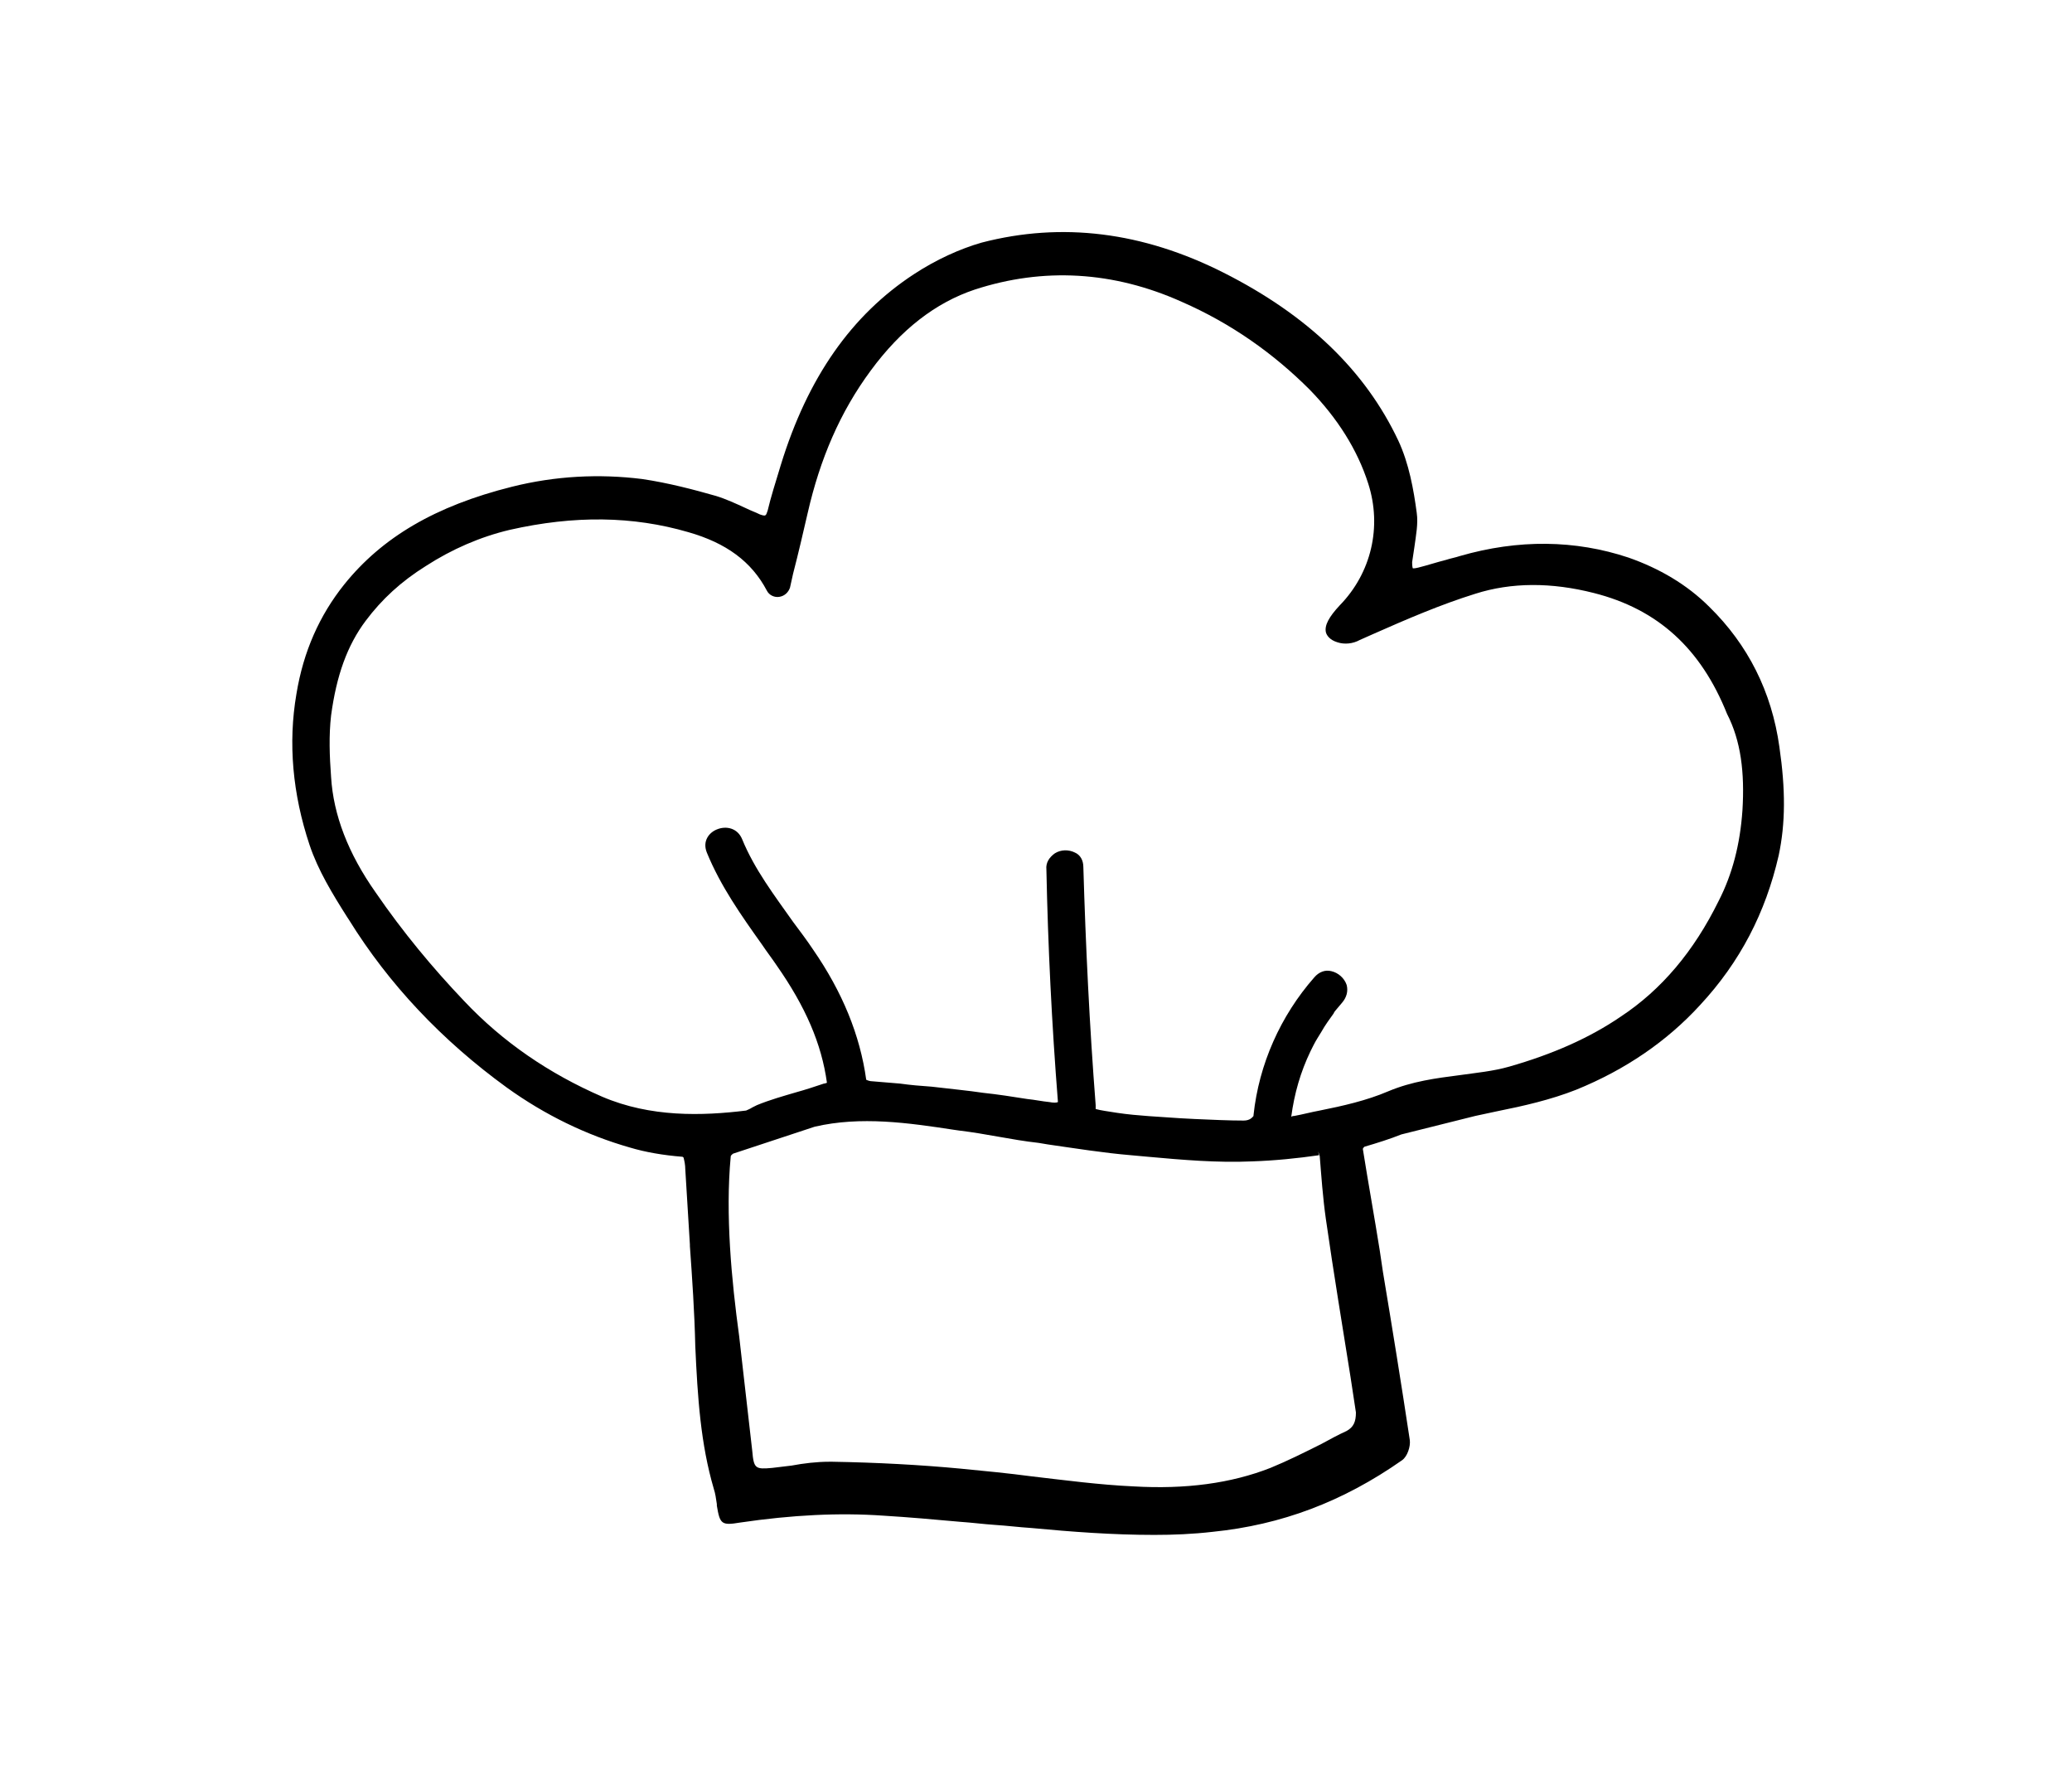 <svg version="1.1" id="Layer_1" xmlns="http://www.w3.org/2000/svg" xmlns:xlink="http://www.w3.org/1999/xlink" x="0px" y="0px" viewBox="0 0 269.1 231" style="enable-background:new 0 0 269.1 231;" xml:space="preserve">
<style type="text/css">
	.st0{display:none;}
	.st1{display:inline;}
</style>
<path class="st0" d="M215,141.8c-2.1-13.4-8.3-24.7-18.3-33.6c-6.8-6-15.3-12.4-26.5-14.1c-0.3,0-0.7-0.4-0.8-0.6
	c-0.6-1.8-1.1-3.7-1.6-5.6l-0.4-1.5c7.6-3.1,11.2-8.3,10.1-14.7c-1.2-6.9-6.8-10.4-17-10.7c-0.2-5.6-3.8-9.2-7.2-12.2
	c-1-0.8-1.1-1.4-0.6-2.6c1.4-3.3,3.9-5.7,7.2-6.5c3.6-1,7.6-0.1,11,2.5c0.7,0.6,2.4,1.8,3.9,0.1c1.5-1.8-0.1-3.2-0.8-3.9
	c-3.2-2.9-7.6-4.3-12.2-4c-4.5,0.4-8.5,2.5-11.1,5.8c-1,1.2-1.7,2.6-2.4,3.7c-0.2,0.3-0.4,0.6-0.5,0.9c-1.4-0.1-2.7-0.2-4-0.4
	c-3.3-0.3-6.4-0.6-9.5-0.4c-3,0.2-4.6,0-5.6-2.5c-0.3-0.7-0.9-1.2-1.5-1.7c-0.2-0.1-0.3-0.3-0.5-0.4c-5.3-5-14.3-6.4-20.6-3.3
	c-0.8,0.4-2,1-2.3,2c-0.2,0.6-0.1,1.2,0.2,1.9c0.3,0.7,0.8,1.1,1.4,1.3c0.8,0.2,1.6,0,2.7-0.6c0.2-0.1,0.5-0.3,0.8-0.4
	c3-1.3,6.9-1.1,10.4,0.3c2.9,1.2,5.1,3.2,6.2,5.6c-6.4,3.4-12.9,7-13.4,15.6c-9.3,0.7-13.9,3.9-15,10.3c-0.4,2.2,0,4.9,1,7.5
	c1.5,3.8,4.7,6.3,9.5,7.3c0,0-0.1,0.1-0.1,0.1c-0.3,0.5-0.6,0.9-0.7,1.3c-0.6,1.8-1.7,2.5-4,2.4c-4.3-0.2-8.9,0.9-14,3.3
	c-9.6,4.6-17.7,11.9-24.6,22.5c-7.2,10.9-10.3,20.7-10,30.9c0.2,7,3.5,10.9,10.4,12.2c5.7,1.1,11.9,0.6,19-1.4
	c4-1.2,8.1-2.6,11.9-3.9c1.5-0.5,3.1-1.1,4.6-1.6c0.3,0.8,0.5,1.6,0.7,2.4c0.7,2.2,1.3,4.5,2.3,6.6c3.6,8,9.6,14.6,18.9,20.8
	c5.2,3.5,10.4,7.4,15.6,11.6c0.9,0.7,1.7,1.3,2.7,1.3c0.6,0,1.2-0.2,1.9-0.7c1.8-1.2,3.6-2.3,5.4-3.5c2.6-1.6,5.2-3.4,7.8-5.1
	c9.5-6.6,19-14.2,21.8-27.5c7.6,3,15.3,4.3,23.3,3.9c4.1-0.2,7.1-1.3,9.5-3.4C214.5,154.7,216.1,149.2,215,141.8z M118,58
	c1.8-3.6,5.1-5.5,8.1-7c3.8-1.8,7.5-2.7,11.2-2.7c3,0,6,0.6,8.9,1.8c3.7,1.5,6.5,4.2,8.6,8.2c1,1.8,0.7,3-1.1,4.2
	c-4.1,2.8-8.2,5.7-12.1,8.6c-1.5,1.1-3,2.2-4.5,3.2l-3-1.9c-4-2.5-8.1-5.1-12.1-7.7c-0.5-0.3-1.2-0.7-1.8-1
	c-1.5-0.7-2.4-1.4-2.7-2.3C117,60.6,117.2,59.5,118,58z M103.7,78.9c-1.4-1.5-2-3.4-1.9-5.5c0.1-1.9,1.1-3.7,2.7-5
	c2-1.7,4.8-2.4,7.6-2c4.5,0.6,8.4,2.9,12.2,5.4c3.6,2.4,7.1,4.8,10.7,7.3c1.7,1.2,3,1.1,4.7-0.2c5.7-4.5,10.5-8,15.1-11
	c4-2.6,8.6-2.9,13.3-0.7c3.5,1.6,5,4.3,4.3,7.6c-0.8,3.9-3.7,6.6-7.3,6.9c-0.8,0-1.5,0-2.4,0c-0.4,0-0.8,0-1.2,0
	c-4.8-0.9-9.1,0.9-12.8,5.2c-0.7,0.8-1.4,1.6-2.1,2.5l-0.6,0.7c-4.3,4.8-9.3,5.2-14.1,1c-1.4-1.2-2.7-2.5-3.9-3.8l-0.8-0.9
	c-3-3.1-6.6-4.7-10.6-4.7c-0.2,0-0.5,0-0.7,0c-1.5,0.1-3,0.1-5,0.1C107.9,81.7,105.3,80.7,103.7,78.9z M131.9,112.2
	c4.9-1.8,9.7-1.9,14.9-0.2c-1.2,5.8-0.4,11.7,2.4,18.9c-6.8,1.2-13.7,1.2-21.7,0C131.7,124.6,133.1,118.7,131.9,112.2z M130.5,136
	c4.7,0.6,9.6,0.3,14.3,0c1.6-0.1,3.3-0.2,4.9-0.3c1.2,0,1.9,0.1,2.6,1.2c1.5,2.3,3.1,4.6,4.8,7c0.6,0.8,1.2,1.6,1.8,2.5
	c-14.4,4.2-29.5,3.7-46.1-1.5c0.5-0.4,1.1-0.8,1.6-1.2c1.7-1.2,3.3-2.4,4.6-3.9C122,136.4,125.2,135.3,130.5,136z M149,106.2
	c-0.2,0.4-1.2,0.9-1.4,0.8c-5.9-1.6-11.5-1.4-17.2,0.5c-4.5-8-11-13.4-19.5-16.2c1.1-2.5,2.8-4.1,4.9-4.6c2-0.5,4.3,0.1,6.4,1.9
	c1.3,1.1,2.5,2.3,3.7,3.5c0.9,0.9,1.8,1.8,2.7,2.7c2.8,2.6,6.4,3.9,10.6,4.1c3.2,0.1,6-1,8.3-3.2c1-1,1.9-2,2.8-3
	c0.5-0.5,0.9-1.1,1.4-1.6l0.5-0.6c0.5-0.6,1.1-1.2,1.7-1.7c1.8-1.6,3.9-3,6.2-2.1c2.5,1,4.3,4.3,4.1,7.5
	C157.4,95.2,152.5,99.2,149,106.2z M75.3,154.5c-1.1,0.1-2.2,0.2-3.1,0.3c-0.3,0-0.6,0-0.9,0.1c-5.6,0-8.9-0.9-10.7-3
	c-1.6-1.9-2-5-1.2-9.7c3.3-19.6,13.8-34.2,30.9-43.6c4.2-2.3,8.5-3.4,12.7-3.4c7,0,13.6,3.2,19.2,9.5c6.5,7.2,6.9,15.7,1.1,23.8
	c-3.8,5.3-8.8,9.8-16,14.2C96.5,149.1,86,153.1,75.3,154.5z M140.4,189.5c-3.5-3.1-7.3-5.7-11.1-8.3c-5.5-3.8-11.2-7.7-15.7-13
	c9.7,2.6,18.8,3.7,27.7,3.4c10.3-0.3,19.4-2.3,27.7-6.1C166.4,171.6,155,181.2,140.4,189.5z M171.1,158.6l-1.4,0.7
	c-4.2,2-8.5,4.1-12.9,5.3c-4,1-8.3,1.6-12.4,2c-1.8,0.2-3.6,0.4-5.4,0.7c-10.2-0.5-19.5-2.3-28.5-5.6c-1.8-0.7-2.8-1.6-3.2-3.1
	l-0.1-0.4c-0.7-2.4-1.4-4.8-1.9-7.3c-0.2-0.9,0.1-1.8,0.7-2.3c0.4-0.3,0.9-0.5,1.5-0.5c0.4,0,0.8,0.1,1.1,0.2
	c11.5,4.6,23.9,6.4,36.9,5.2c3.5-0.3,7-1.1,10.4-1.9c1.9-0.4,3.8-0.9,5.7-1.3c0.8-0.2,1.8,0,2.5,0.3c1.3,0.8,2.6,1.6,3.8,2.5
	c1,0.7,2,1.4,3.1,2c0.9,0.6,1.5,1.3,1.4,1.9C172.4,157.7,171.9,158.2,171.1,158.6z M210.2,148.2c-0.6,5.7-4,8.8-9.7,9.1
	c-0.7,0-1.5,0-2.2,0c-0.3,0-0.7,0-1,0c-19.9-0.2-37.1-11.7-43.8-29.3c-2.7-7.2-2.9-13.1-0.5-18.5c4.3-9.7,11.8-13,21.1-9.4
	c20.2,7.8,32.3,22.1,36.1,42.6C210.4,144.2,210.4,146,210.2,148.2z"></path>
<path d="M231.1,97c-1-7.2-4.1-13.3-9.1-18.2c-2.9-2.9-6.5-5-10.5-6.4c-6.9-2.3-14.3-2.4-21.9-0.2c-0.6,0.2-1.2,0.3-1.8,0.5
	c-1.2,0.3-2.4,0.7-3.6,1c-0.4,0.1-0.6,0.1-0.7,0.1c0,0-0.1-0.1-0.1-0.8c0.1-0.7,0.2-1.3,0.3-2c0.2-1.5,0.5-3,0.3-4.4
	c-0.4-3-1-6.4-2.4-9.4c-4.3-9.1-11.8-16.3-22.7-21.8c-10.5-5.3-21-6.6-31.4-3.9c-2.8,0.8-5.9,2.2-8.8,4.1
	c-8.1,5.3-13.8,13.4-17.3,24.8c-0.7,2.3-1.3,4.2-1.7,5.9c-0.1,0.3-0.2,0.6-0.3,0.6c-0.1,0.1-0.4,0-0.7-0.1c-0.6-0.3-1.2-0.5-1.8-0.8
	c-1.3-0.6-2.6-1.2-3.9-1.6c-2.8-0.8-6.2-1.7-9.6-2.2c-5.6-0.7-11.3-0.4-16.9,1c-10,2.5-16.9,6.6-21.8,12.7c-3.2,4-5.3,8.7-6.2,14.2
	c-1.1,6.4-0.5,13,1.7,19.6c1.1,3.3,3,6.4,4.9,9.4l0.2,0.3c5.2,8.4,12.1,15.7,20.5,21.8c5,3.6,10.4,6.2,16,7.8c2,0.6,4.3,1,6.8,1.2
	c0.1,0,0.2,0.1,0.2,0.2c0.1,0.4,0.2,0.9,0.2,1.4c0.2,3.3,0.4,6.6,0.6,9.8l0,0.2c0.3,4.2,0.6,8.6,0.7,13c0.3,6.7,0.7,12.7,2.4,18.5
	c0.2,0.6,0.3,1.3,0.4,2l0,0.2c0.4,2.4,0.6,2.6,3,2.2c6.8-1,12.9-1.3,18.6-0.9c3.3,0.2,6.7,0.5,10,0.8c1.5,0.1,3,0.3,4.5,0.4
	c1.6,0.1,3.1,0.3,4.7,0.4c5.3,0.5,10.6,0.9,16,0.9c2.5,0,5-0.1,7.6-0.4c8.9-0.9,16.9-3.9,24.6-9.3c0.7-0.5,1.1-1.8,1-2.6
	c-1.1-7.3-2.3-14.7-3.5-21.9l-0.4-2.7c-0.7-4.4-1.5-8.8-2.2-13.2c0-0.1,0.1-0.2,0.2-0.3c1.7-0.5,3.3-1,4.8-1.6l9.6-2.4
	c0.9-0.2,1.9-0.4,2.8-0.6c3.5-0.7,7-1.5,10.3-2.8c6.4-2.6,11.8-6.3,16.1-11c5.2-5.6,8.5-12,10.2-19.4
	C231.9,106.9,231.9,102.5,231.1,97z M174.9,185.8c-1.1,0.5-2.2,1.1-3.3,1.7c-2.2,1.1-4.4,2.2-6.6,3.1c-5.1,2-11,2.8-17.8,2.4
	c-4.4-0.2-8.9-0.8-13.2-1.3c-3-0.4-6.1-0.7-9.2-1c-5.3-0.5-10.9-0.8-16.7-0.9c-0.1,0-0.2,0-0.4,0c-1.6,0-3.3,0.2-4.9,0.5
	c-0.8,0.1-1.7,0.2-2.5,0.3c-2.2,0.2-2.4,0.1-2.6-2.2c-0.4-3.5-0.8-7-1.2-10.5l-0.5-4.4c-1-7.3-1.8-15.8-1.1-23.3v0
	c0-0.2,0.2-0.3,0.3-0.4l10.6-3.5c6-1.4,12.2-0.5,18.1,0.4l0.7,0.1c1.7,0.2,3.4,0.5,5.1,0.8c1.7,0.3,3.4,0.6,5.2,0.8l1.2,0.2
	c3.5,0.5,7.2,1.1,10.8,1.4l2.2,0.2c4.4,0.4,9,0.8,13.5,0.6c3-0.1,5.9-0.4,8.7-0.8l-0.1-0.5l0.2,0.6c0.2,2.5,0.4,5.4,0.8,8.2
	c1,7,2.2,14.2,3.2,20.5l0.7,4.6C176.1,184.6,175.8,185.3,174.9,185.8z M226.3,105.2c-0.3,4.4-1.3,8.3-3.1,11.8
	c-3.2,6.5-7.4,11.5-12.7,15c-4.1,2.8-8.9,4.9-14.5,6.5c-2.1,0.6-4.3,0.8-6.4,1.1c-3.1,0.4-6.2,0.8-9.3,2.1c-2.8,1.2-5.9,1.9-8.9,2.5
	c-1.1,0.2-2.2,0.5-3.3,0.7c-0.1,0-0.2,0-0.4,0.1c0.4-3,1.2-5.8,2.5-8.5l0.4-0.8c0.3-0.6,0.7-1.2,1-1.7c0.5-0.9,1.1-1.7,1.6-2.4
	l0.1-0.2c0.3-0.4,0.6-0.7,1-1.2c0.6-0.7,0.8-1.5,0.6-2.3c-0.3-0.9-1.1-1.6-2-1.8c-0.8-0.2-1.6,0.1-2.2,0.8c-4.4,5-7.2,11.3-7.9,17.9
	c0,0,0,0,0,0.1c-0.3,0.4-0.7,0.6-1.3,0.6c-1.9,0-4-0.1-6.3-0.2l-1.9-0.1c-2.7-0.2-5.5-0.3-8.2-0.7c-1.2-0.2-2.1-0.3-2.8-0.5l0-0.4
	l0-0.1l0,0c-0.8-10.3-1.3-20.7-1.6-30.9c0-0.9-0.4-1.6-1.1-1.9c-0.8-0.4-1.8-0.4-2.6,0.1c-0.7,0.5-1.2,1.2-1.1,2.1
	c0.2,9.9,0.7,20.1,1.5,30.2c-0.2,0.1-0.6,0.1-1.1,0c-1-0.1-1.9-0.3-2.9-0.4c-1.9-0.3-3.8-0.6-5.7-0.8c-2-0.3-4.2-0.5-6.7-0.8
	c-1.4-0.1-2.7-0.2-4.1-0.4c-1.2-0.1-2.4-0.2-3.6-0.3c-0.3,0-0.6-0.1-0.8-0.2c-0.8-5.8-3.1-11.4-6.9-16.9c-0.8-1.2-1.7-2.4-2.6-3.6
	c-2.4-3.4-5-6.8-6.6-10.7c-0.6-1.5-2.1-1.8-3.3-1.3c-1,0.4-1.9,1.5-1.3,3c1.8,4.4,4.5,8.2,7.2,12c0.6,0.9,1.3,1.8,1.9,2.7
	c3.7,5.3,5.8,10.1,6.5,15.2c-0.1,0-0.2,0.1-0.4,0.1c-1.2,0.4-2.4,0.8-3.5,1.1c-1.7,0.5-3.5,1-5.2,1.7c-0.2,0.1-0.4,0.2-0.6,0.3
	c-0.3,0.2-0.6,0.3-0.8,0.4c-5.7,0.7-12.4,0.9-18.7-1.8c-6.9-3-12.9-7.1-17.9-12.4c-4.1-4.3-8-9-11.5-14.1c-3.6-5.1-5.5-10.1-5.8-15
	c-0.2-2.7-0.3-5.4,0-8c0.7-5.2,2.1-9.1,4.5-12.3c2.1-2.8,4.6-5.1,7.8-7.1c3.4-2.2,7.1-3.8,10.9-4.7c8.4-1.9,16-1.8,23.2,0.3
	c4.9,1.4,8.2,3.8,10.2,7.6c0.3,0.6,1,0.9,1.6,0.8c0.7-0.1,1.2-0.6,1.4-1.2l0.4-1.8c0.7-2.7,1.3-5.3,1.9-7.9c1.6-7,4.2-13.1,8.2-18.5
	c3.9-5.3,8.4-8.8,13.5-10.5c8.9-2.9,18-2.4,26.9,1.6c6.4,2.8,11.9,6.7,16.6,11.4c3.6,3.7,6.2,7.8,7.6,12.2
	c1.8,5.6,0.4,11.6-3.7,15.8c-1.4,1.5-2,2.6-1.8,3.5c0.1,0.4,0.5,1,1.5,1.3c0.9,0.3,2,0.2,2.9-0.3l1.8-0.8c4.3-1.9,8.7-3.8,13.2-5.2
	c4.7-1.5,9.9-1.5,15.4-0.1c8.3,2.1,13.9,7.2,17.3,15.7C226.1,96.2,226.6,100.3,226.3,105.2z"></path>
<g class="st0">
	<path class="st1" d="M233.4,115.9c-3.3-17.4-14-29.2-31.8-34.9c-6.4-2-12.8-1.7-18.6,1c-2.5,1.2-4.1,0.1-5.1-1
		c-10.4-10.8-23.5-18-40-22l-0.9-0.2c-0.9-0.2-1.8-0.4-2.6-0.6c-3.5-0.5-6.7-1.3-7.9-6.4c-1-4-4.3-6.7-9.2-7.2
		c-3.6-0.4-7.3-0.5-10.5,1.8c-3.5,2.5-5.3,5.7-5.2,9.8c0,3,0,6,0,9.1l0,5.5l-2.3,0.5c-0.7,0.2-1.4,0.3-2.1,0.5
		c-5.4,1.3-8.6,6.1-7.7,11.4c0.4,2.5-0.3,4-2.5,5.3c-16.7,9.8-26.6,24.8-29.4,44.7c-1.1,7.5-0.7,14,1.1,19.9
		c2.1,7.1,7.6,11.8,12.6,15.4c0.2,0.2,0.4,0.3,0.7,0.5c0.4,0.3,0.8,0.6,1.2,0.9c2.8,1.7,5.3,3.9,4,8.8c-0.4,1.4,0,3,1,4.5
		c1.3,2,3.4,3.4,5.5,3.7c1.1,0.2,2.3,0.2,3.3,0.2c5.6,0,11.1,0,16.7,0c12.7,0,25.9-0.1,38.8,0.1c3.4,0.1,6.1-1.1,7.9-3.3
		c1.6-2,2.1-4.6,1.4-7.3c-0.6-2.5,0.6-3.9,2.1-5.1c0.8-0.6,1.6-1.2,2.4-1.9c3.2-2.5,6.5-5,9.3-7.9c4.3-4.3,6.4-10.3,6.5-18.2
		c0.4-24.4-9.8-43-30.2-55.2c-1.8-1.1-2.4-2.3-2.2-4.4c0.8-7-2.1-10.9-8.9-12.4c-0.8-0.2-3.3-0.7-3-3.9c0.1-0.7,0-1.4,0-2.3
		c0-0.5,0-1,0-1.6V62l1.8,0.3c19.9,3.5,34.6,11,46.2,23.4l0.9,0.9l-0.8,1c-4.4,5.7-5.8,12.5-4.3,20.5c1.5,8.1,5.6,15.5,12.1,22
		c6.8,6.8,13.9,10.7,22,12.2c9.1,1.6,17-0.4,22.3-5.8C232.9,131.5,235,123.9,233.4,115.9z M106.7,55.2c0.3-3.6,3.2-5.9,7.6-5.9
		c4.5-0.1,7.9,2.3,8,5.6c0.2,3.5,0.2,6.9,0.1,10.5c0,1.5,0,3,0,4.5v1.5H121c-1,0-2,0-3,0c-0.9,0-1.9,0-2.8,0c-1.9,0-3.8,0-5.6-0.1
		c-1.2,0-3-1.3-3-2.8l0-0.9C106.4,63.5,106.4,59.3,106.7,55.2z M77.9,101.4c0.6-0.5,1.2-1,1.8-1.5c1.3-1.1,2.6-2.2,3.8-3.3
		c3.9-3.5,7.3-4.5,13.5-4.4c2,0,4,0.2,6.2,0.1c1,0,1.9,0,2.9,0h5.9v12.4H80.2c-1.2,0-2.2-0.6-2.8-1.6l-0.4-0.8L77.9,101.4z
		 M146.1,181.1c-0.7,0.7-1.8,1.1-3.2,1.1c0,0,0,0,0,0c-18.9,0-37.8,0-56.7,0c-3.6,0-4.2-2.3-4.2-3.7c0-1,0.3-1.8,0.9-2.4
		c0.9-0.9,2.1-0.8,2.9-0.8c0.2,0,0.3,0,0.4,0c7.5,0,14.9,0,22.4,0l34.3,0l0.3,0c0.9,0,3.7-0.1,3.8,3
		C147.1,179.8,146.5,180.7,146.1,181.1z M154.6,109.7c2.4,0,3.9,0.9,5.1,2.8c5.5,9.8,8,20.2,7.5,31.2c-0.4,7.6-3,13.3-8,17.4
		c-3.2,2.6-6.7,5.2-11.2,8.5c-1.2,0.9-2.8,1-3.7,1c-9.9,0-19.9,0-30.2,0c-9.4,0-19.1,0-29.2,0c-1.1,0-2.5-0.1-3.5-0.9
		c-4-3-8.1-6-12.1-9.4c-4.2-3.5-6.6-8.3-7.1-14.4c-1-11.7,1.4-22.8,7.1-33c1.3-2.3,3-3.2,5.7-3.2c9.9,0.1,19.9,0.1,29.6,0.1l9.9,0
		l9.6,0C133.9,109.8,144.3,109.8,154.6,109.7C154.6,109.7,154.6,109.7,154.6,109.7z M148.4,98.9c0.2,0.2,0.4,0.4,0.6,0.6
		c0.4,0.4,0.8,0.7,1.2,1.2c0.3,0.4,0.6,0.8,0.8,1.2c0.1,0.1,0.2,0.3,0.3,0.5l1.5,2.3h-36.7V92.3h2.5c1.3,0,2.7,0,4,0.1
		c2.7,0.1,5.3,0.2,7.8-0.2C139,91,144.8,95.5,148.4,98.9z M128.8,76.3c3.5,0,6,2.3,6.1,5.4c0,3.1-2.5,5.4-6,5.4c-4.6,0-9.3,0-14.1,0
		c-4.6,0-9.4,0-14.4,0c-3.5,0-6.1-2.3-6.3-5.2c0-1.4,0.5-2.7,1.4-3.7c1.2-1.2,2.9-1.9,4.8-1.9c3.3,0,6.7,0,10,0l4,0l4.3,0
		C122,76.3,125.4,76.3,128.8,76.3z M229.1,122.1c-0.1,0.4-0.3,0.9-0.4,1.5c-0.4,1.7-1,4-2.1,6.1c-2.9,5.4-8.7,8.5-15.2,8.5
		c-2.1,0-4.3-0.3-6.4-1c-15.9-4.8-25.7-15.3-28.9-31c-1.2-5.9,0.1-11.7,3.7-15.8c3.5-4,8.9-6,15.1-5.6c7.2,0.5,13.7,3.3,20,8.6
		c9.1,7.7,13.7,16.6,14.3,28.1l0,0.3L229.1,122.1z"></path>
	<path class="st1" d="M111.6,61.7c1.3,0,2.4-1.1,2.4-2.3c0-0.6-0.3-1.2-0.7-1.7c-0.5-0.5-1.1-0.8-1.7-0.8c0,0,0,0,0,0
		c-1.3,0-2.4,1.2-2.4,2.5c0,0.6,0.2,1.2,0.7,1.6C110.3,61.5,110.9,61.7,111.6,61.7z"></path>
	<path class="st1" d="M67.4,46.3c8,1.9,16.1,3.1,24.3,3.6c2.7,0.2,2.7-4.1,0-4.3c-7.8-0.5-15.5-1.6-23.1-3.4
		C65.8,41.5,64.7,45.6,67.4,46.3z"></path>
	<path class="st1" d="M92.7,58.2c2.7-0.1,2.7-4.3,0-4.3C74.4,54.4,56,54,37.7,52.5c-2.7-0.2-2.7,4,0,4.3
		C56,58.2,74.4,58.7,92.7,58.2z"></path>
	<path class="st1" d="M91.5,64c-0.3-1.2-1.5-1.6-2.6-1.5c-11.9,1.7-23.8,3.4-35.7,5.2c-1.1,0.2-1.8,1.6-1.5,2.6
		c0.3,1.2,1.5,1.6,2.6,1.5c11.9-1.7,23.8-3.4,35.7-5.2C91.2,66.4,91.8,65,91.5,64z"></path>
</g>
<path class="st0" d="M240.5,86.5c-4.6-0.7-9.2-1.3-13.7-2.3c-2.5-0.6-4.6-0.2-6.6,1c-6.8,4.3-13.5,8.6-20.2,12.9
	c-1.3,0.8-2,0.9-3.2-0.4c-2.5-2.8-5.1-5.7-8.1-7.9c-2.7-2-3.8-4.4-4.1-7.4c-0.1-0.5-0.1-1.1-0.1-1.6c-0.3-2.7-1.4-3.8-4.1-3.7
	c-1.9,0.1-2.9-0.7-3.8-2.3c-4.2-7-10.4-11.6-17.8-14.6c-3.2-1.3-6.5-2.3-9.9-3.5c1.7-4,1.7-7.8-0.4-11.7c-2.2-3.9-5.7-5.8-9.9-6.2
	c-3.5-0.3-6.6,0.9-9.1,3.3c-4.4,4.2-4.8,9.3-2.7,14.6c-3.5,1.2-6.8,2.2-10,3.6c-7.2,3-13.3,7.6-17.5,14.3c-1,1.7-2,2.6-4.1,2.6
	c-1,0-2.5,1-2.9,1.9c-0.7,1.6-0.9,3.4-1,5.2c-0.2,1.9-0.8,3.3-2.4,4.4c-2.2,1.7-4.2,3.6-6.3,5.4c-0.4,0.4-0.9,0.7-1.6,1.3
	c-0.4-0.5-0.8-1-1.1-1.4c-0.4-0.5-0.8-1-1.2-1.4c-6.6-6.9-14.8-10.1-24.3-10.3c-6.7-0.2-13,1.3-18.2,5.8
	c-7.8,6.6-10.5,15.6-11.5,25.2c-0.6,5.1,0.7,9.9,2.6,14.7c5,12,13.4,21.4,23.4,29.3c9.6,7.5,20.7,12.5,32.1,17
	c3.3,1.3,6.3,2.8,8.4,5.7c1.1,1.5,2.6,2.7,3.9,4.2c0.5,0.6,1,1.4,1.2,2.2c0.7,3.7,1.4,4.4,5.1,4.4c24.7,0,49.3,0,74,0
	c0.6,0,1.4,0.2,1.8-0.1c0.9-0.6,2.4-1.5,2.4-2.3c0.1-2.6,1.5-4.3,3.2-5.9c2.9-2.8,5.4-6,8.6-8.4c7.2-5.3,14.2-10.7,20.4-17.1
	c6.7-6.9,11.2-15.2,13.9-24.3c2.2-7.6,3.8-15.4,6.1-23c1.5-4.7,3.8-9.1,8.7-11.6c1.5-0.8,2.8-2.4,3.9-3.8
	C246.5,90.9,244.5,87.1,240.5,86.5z M107.2,72.8c4.8-4.9,10.6-8.1,17.3-9.8c2.6-0.7,5.3-1.1,7.9-1.7c2.4-0.6,3-2.7,1.4-4.6
	c-1-1.2-2-2.4-2.6-3.8c-1.3-3.2,0.8-7.4,4-8.4c3.9-1.2,7.8,0.7,8.9,4.3c1,3,0,5.2-1.9,7.4c-0.8,0.9-1.4,2.2-1.4,3.3
	c0,1.6,1.6,1.8,2.9,2c6,1,11.9,2.3,17,5.7c3.2,2.2,6.1,4.9,9,7.5c0.4,0.4,0.7,1.1,1.1,1.9c-22.2,0-44,0-66.6,0
	C105.5,75,106.2,73.8,107.2,72.8z M80.1,167.1c-1.5-0.7-3.1-1.3-4.6-2c-8.3-3.8-16.4-7.8-23.5-13.8c-8.7-7.3-15.9-15.8-20.2-26.4
	c-2.5-6.1-2.3-12.3-0.6-18.6c1.3-4.9,3.3-9.5,7-13.1c3.6-3.5,8-5.5,13.1-5.7c7-0.3,13.6,0.9,19.3,5.1c2.2,1.6,4.1,3.7,6,5.8
	c1.2,1.3,1.1,1.5-0.1,2.3c-3.7-2.3-7-5-10.8-6.7c-7.2-3.2-14.7-3.9-22.1-0.7c-4.7,2.1-7.5,5.9-9.1,10.7c-1.5,4.4-1.9,8.9-1.5,13.5
	c0.6,6.2,3.4,11.3,6.8,16.3c6.4,9.5,15.2,16,25,21.3c3.9,2.1,8.1,3.9,11.8,6.3c1.7,1.1,2.7,3.2,4,4.9
	C80.4,166.6,80.2,166.9,80.1,167.1z M69.2,134.7c0.8,5.9,2,11.6,4.1,17.2c0.1,0.2,0.1,0.5,0.1,0.8c0,0.2-0.1,0.4-0.3,1.1
	c-2.7-1.5-5.2-2.9-7.8-4.3c-8.6-4.8-16.4-10.7-21.7-19.3c-2-3.3-4.1-6.7-4.9-10.4c-0.8-3.5-0.5-7.4,0-11.1c0.4-2.5,1.6-5.1,3.1-7.2
	c3.1-4.3,7.9-5.1,12.8-4.8c6.6,0.5,12.3,2.9,17,7.7c1.3,1.3,1.5,2.5,0.7,4.1C68.5,116.9,67.9,125.7,69.2,134.7z M181,176.2
	c-1.6,1.7-3.2,3.3-4.8,5c-0.5,0.5-1.3,1.1-1.4,1.7c-0.2,2.4-1.7,2.2-3.3,2.2c-22.5,0-45,0-67.4,0c-1.7,0-2.9-0.2-3.1-2.3
	c0-0.6-0.7-1.1-1.1-1.6c-4.6-5.4-9.5-10.5-13.7-16.1c-4.8-6.3-8-13.6-9.6-21.3c-1.1-5-2-10-2.4-15.1c-1-12.5,3.9-22.8,12.7-31.4
	c2-2,4.2-3.9,6.5-5.5c1.8-1.3,2.6-2.9,2.8-4.9c0.1-0.6,0.1-1.2,0.1-1.8c0.1-2,1-2.8,3.1-2.8c12.9,0.1,25.9,0,38.8,0
	c12.7,0,25.5,0,38.2,0c2,0,3,0.3,3.2,2.7c0.2,3.1,1.3,5.6,4.2,7.7c7.1,5,12.4,11.7,15.6,19.9c2.4,6.2,3,12.6,2.3,19.1
	c-0.8,8.1-2.8,16-6.2,23.5C191.9,163.1,186.9,170,181,176.2z M237,93.8c-5.5,3-8.6,8-10.4,13.8c-2.3,7.6-4,15.3-6.2,22.9
	c-2.6,9.1-7,17.2-13.9,23.8c-2.3,2.1-4.5,4.3-6.7,6.4c-0.2-0.1-0.4-0.2-0.6-0.4c0.7-1.7,1.4-3.5,2.2-5.2c5-11.5,6.8-23.5,5.4-35.8
	c-0.5-4.5-2.8-8.7-4.3-13c-0.3-0.8-0.8-1.6-1.2-2.5c3.8-2.4,7.5-4.8,11.2-7.2c3-1.9,6.1-3.8,9.1-5.8c1.6-1,3.1-1.4,5-1.1
	c4.1,0.8,8.2,1.4,13,2.2C238.3,92.7,237.7,93.4,237,93.8z"></path>
<path class="st0" d="M244.6,127.1c-2.6-9.6-7.8-17.7-16.7-26.4c-6.3-6.1-13.1-11.1-20.3-14.7l-1.5-0.8c-3.8-1.9-7.8-3.9-11.8-5.4
	c-2.3-0.9-4.7-1.5-7-2.1c-1.9-0.5-3.8-1-5.7-1.6c-1.4-0.5-2.7-1.2-4.1-1.9c-1-0.5-2-1.1-3-1.6c-0.9-0.4-1.8-0.8-2.7-1.2
	c-2.9-1.4-6-2.8-9.1-3.6c-8.7-2.4-16.6-4.2-24.1-5.6c-4.8-0.9-9.9-1.8-15-0.8c-0.6,0.1-1.4-0.4-2.3-0.8c-0.6-0.3-1.3-0.7-2-0.9
	c-0.7-0.2-1.3-0.4-2-0.7c-1.9-0.7-3-1-6-1.4c-7.4-0.9-17.1,0.7-26.8,1.9c-5.7,0.7-11.3,2.3-16.5,4c-6.7,2.2-12.6,4.8-18,8
	c-6.3,3.8-11.1,7.6-15.2,12.2c-6.4,7.1-10,15.1-10.9,23.9c-0.5,4.9-0.2,9.3,0.9,13.2c10.9,26.6,41.9,24.3,63.2,32.8
	c2.9,0.7,5.8,1.4,8.7,2.1c8.7,2.1,17.5,4.1,26.4,6.4c3,0.7,6.1,1.4,9.2,2c15.3,3.2,30.7,5.6,45.9,6.9c3.3,0.4,6.5,0.7,9.8,0.9
	c2.2,0.1,4.3,0.2,6.5,0.2c21.2,1.1,52.2-7.1,51.6-37.3C245.8,132.2,245.3,129.7,244.6,127.1z M225.3,106.7
	c-7.2,1.6-13.6,5.7-19.7,9.7l-1.5,1c-1.6,1-3.1,2.1-4.7,3.1c-2.3,1.5-4.6,3.1-6.9,4.6c-2.4,1.5-4.8,2.9-7.2,4.4
	c-1.7,1-3.4,2-5.2,3.1l-0.1,0c-0.3,0.2-0.9,0.6-1.1,0.5c0,0-0.1,0-0.1-0.1c0,0,0,0,0,0c0.1-0.2,0.3-0.4,0.4-0.6
	c0.1-0.1,0.2-0.3,0.3-0.4c5.6-7.7,10.7-14.5,16.9-20.2c3.5-3.3,7.6-6.9,12.4-8.5C215.2,101.1,220.6,102.2,225.3,106.7z M158.6,73.9
	c3.3,0,6.7,1,10.4,2.9v0c0.7,0.4,1.5,0.8,2.2,1.3c-0.9,0.3-1.8,0.7-2.7,1c-3,1.1-6.2,2.3-9.2,3.9c-6.3,3.4-11.8,7-16.8,10.7
	c-7.3,5.5-14.7,12.4-22.4,21.2c0,0,0,0-0.1,0c0-0.1-0.1-0.2-0.1-0.2c0.2-1.3,0.6-2.6,1-4c1.7-5.2,4.1-10.3,7.4-15.4
	c4.2-6.5,9-11.6,14.2-15.3c3.2-2.2,6.8-4,10.7-5.4C155,74.2,156.8,73.9,158.6,73.9z M92.4,66.5c4.5-1.8,9.5-2.7,15.4-2.7
	c0.9,0,1.9,0,2.9,0.1c0.8,0,1.6,0.2,2.3,0.4c-0.3,0.1-0.5,0.2-0.8,0.3c-1.7,0.6-3.4,1.2-5.1,2.1c-0.7,0.4-1.4,0.7-2.1,1.1
	c-3.8,2-7.6,4-11.1,6.6C84.2,81.7,76.5,91.4,70.9,99v0c-1.1,1.4-2.1,2.9-3.3,4.5l-0.3,0.4c0-0.2-0.1-0.4-0.1-0.6
	c-0.6-5.6,0.3-11,2.7-16C74.4,77.6,81.8,70.8,92.4,66.5z M37.2,89.5c1.6-3.3,2.5-3.7,3.7-4.3c0.3-0.1,0.6-0.3,0.9-0.5
	c0,0,0,0.1,0,0.1L35,97.2c-0.3,0.4-0.4,0.5-0.5,0.6c-0.2-0.2-0.5-0.9-0.6-1.3C34.2,94.8,34.3,94.6,37.2,89.5z M194.5,165.7
	c-2.7,0-5.5-0.1-8.3-0.2c-2.5-0.2-4.8-0.4-7.1-0.7c-17.1-2.1-34.4-5-51.8-8.9c-2.9-0.6-5.8-1.3-8.7-2c-9.4-2.5-18.8-4.9-28.1-7.3
	c-3.1-0.8-6.2-1.6-9.3-2.5c-16.7-6.2-42.7-5.1-51.7-27.6c-0.4-2.4-0.6-4.9-0.3-7.5c0.3-2.6,0.9-5.4,1.8-8.4c0.1,0.2,0.3,0.4,0.4,0.6
	c0.4,0.7,1,1.5,1.8,1.9c2.7,1.3,5.1,0,6.5-3.4l0.4-0.9c0.6-1.6,1.3-3.3,2.1-4.8C48.4,81.1,56.5,73.4,67,70.6
	c1.2-0.3,2.5-0.7,3.7-1.1c1.2-0.4,2.5-0.8,3.7-1.2c1.3-0.3,2.6-0.6,3.9-0.9c-6.7,5.1-11.6,11.8-14.7,20c-2.4,6.4-2.9,13.3-1.4,20.4
	c0.2,0.8,0.6,1.6,1.2,2.1c2.6,2.6,5.2,2.1,7.7-1.3c6.9-9.5,15.1-20.3,25.4-28.4c5.8-4.6,11.4-7.6,17-9.4c3.3-1,6-1.8,8.9-2.4
	l1.1-0.2c2.3-0.5,4.7-1,6.9-0.7c4.6,0.5,9.3,1.4,13.8,2.2c1,0.2,2,0.4,2.9,0.5c-3.7,1.4-7.2,3.8-11.4,7.5c-9.2,8.2-16,18.6-20,31.1
	c-0.6,1.9-1,4-1.3,6.7c-0.3,2.6,1,4.9,3.2,6c2.1,1,4.2,0.6,5.8-1.2c0.8-0.9,1.6-1.8,2.4-2.6c2.3-2.5,4.6-5.2,7.1-7.4
	c6.3-5.7,11.6-10.2,16.7-14.1c3.4-2.6,7.2-4.7,10.9-6.7l0.8-0.4c3.4-1.9,6.4-3.3,9.4-4.3c5.4-1.9,9.9-2.8,14.4-1.1
	c1.5,0.6,3.1,1.1,4.6,1.6c2.6,0.9,5.4,1.9,7.9,3c4.1,1.8,8.1,4.1,12,6.2l1.9,1c0.2,0.1,0.4,0.3,0.6,0.4c-4.1,0.4-8.2,2.1-12.5,5.1
	c-5,3.5-9.5,7.7-13.5,12.6c-4.3,5.3-8.4,10.7-12.1,16c-1.1,1.6-1,4.6-0.5,6.1c0.7,2.3,2.7,4.4,5.2,3.8c2.2-0.6,4.3-1.4,6.2-2.5
	c3.6-2.1,7.1-4.4,10.6-6.6l1.6-1c3.3-2.1,6.7-4.3,10-6.5c2.3-1.5,4.5-2.9,6.8-4.4c3.2-2,7.4-4.5,12.1-5.3c3.1-0.5,5.4,0.6,7.3,3.3
	c2.8,4.2,4.8,8.5,6.1,13.1c0.7,2.5,1,5,1,7.5C239.5,161.3,211.5,166,194.5,165.7z"></path>
<path class="st0" d="M229.8,43.4c0,0-0.1-0.1-0.1-0.1c-9.6-8.4-22.6-2.1-31.2,2.1l-0.1,0.1c-2.3,1.3-4.6,2.8-7,4.5
	c-4.9,3.5-9.3,7.4-12.2,10.1c-2.5,2.3-4.9,4.6-7.3,7.3c-9.9,10.6-19,23-29.2,40.1c-1.3-3.2-1.1-5.8,0.6-8.4c0.6-0.9,1.4-2,2-3.3
	c0.8-1.4,1.6-2.9,2.4-4.3c2.3-4,4.7-8.1,5.8-12.9c0.3-1.3,0.7-2.5,1.1-3.6c0.6-1.8,1.3-3.6,1.5-5.7c0.1-1-0.3-2-1.2-2.5
	c-0.4-0.3-0.9-0.5-1.6-0.6c-1.3-0.1-2.5,0.6-2.9,1.9l-0.2,0.5c-0.2,0.5-0.3,0.9-0.5,1.4c-0.4,1.5-0.8,2.9-1.2,4.4
	c-0.8,3.1-1.6,6.1-2.9,8.8c-1.8,3.8-3.8,6.8-5.9,10.1c-1.4,2.2-2.9,4.4-4.3,6.9c0,0,0-0.1-0.1-0.1c-1.1-1.9-2.1-3.3-3.1-4.7
	c-1.1-1.6-2.2-3.1-3.2-5.1c-3-6.2-5.6-11.8-7.8-17c-0.3-0.7-0.4-1.7-0.5-2.8c-0.1-0.6-0.1-1.2-0.2-1.8c-0.2-1.5-1.6-2.6-3.1-2.4
	c-0.4,0.1-0.8,0.2-1.1,0.3c-1.1,0.4-1.9,1.6-1.7,2.8c0.3,2.7,1.2,5.9,2.8,9.4c2.8,6.2,5.7,12.6,9.2,18.7c2.1,3.6,2.6,6.7,1.4,10
	c-1.3-1.9-2.5-3.9-3.8-5.9l-0.3-0.4c-3.4-5.3-7-10.9-10.7-16.1C106,74.5,98.6,66.1,91,59.2c-1.7-1.5-3.5-3.1-5.2-4.4
	C80.6,50.4,62.6,36,48.9,38.8c-5.1,1-9,4.2-11.5,9.3l-0.1,0.1c-3.2,7.1,1.1,13.9,4.9,19.9c2,3.2,3.8,6.1,4.7,9.1
	c0.6,1.9,1,3.8,1.3,6.3c0.2,2.3,0.4,5.3,0.5,9.8c0.1,5,1.3,10,2.4,13.7c3.2,11.6,9.9,17.9,20.2,19.1c3.5,0.4,6.9,0.9,9.9,1.4
	c-12.9,4.8-19.1,11.3-19.1,19.9c0,0.1,0,0.1,0,0.2c1.1,19.7,15.7,38.4,33.2,42.5c18,3.9,24.6-12.3,30.5-26.6
	c1.9-4.5,3.6-8.8,5.6-12.4c1,1.5,2.2,2.5,3.6,2.9c1,0.3,2.1,0.1,2.8-0.7c0.3-0.3,1.4-1.5,1.9-2.8c0.8,2.3,1.6,4.7,2.3,7.1
	c4.5,13.9,9.1,28.3,23.1,32.4l0.1,0c2.1,0.5,4.3,0.8,6.4,0.8c7.8,0,15.1-3.5,21.8-10.3c6.5-6.6,12.1-16.5,15.1-26.4
	c3.4-11.6-2.6-20.3-18.5-26.6c6.9-1.2,13.3-2.8,19.5-5c0.3-0.1,0.5-0.2,0.7-0.4c2.6-1.9,4.9-4.5,6.7-7.8c1.9-3.5,3.3-7.4,4.2-11.9
	c0.8-4.1,1.1-8.3,1.4-12.1l0-0.3c-0.7-9.9,2-18.9,8.8-30.3l0.1-0.2C234.4,53.3,233.9,47.5,229.8,43.4z M120.6,161.4
	c-6.5,15.8-11.7,26-24.2,23.3c-15.2-3.6-27.9-20-28.9-37.4c0.1-8.7,10.9-13.3,20.4-16.2l2.1-0.6c1.3-0.3,2.6-0.7,4-1.1
	c1.2-0.3,2.1-1.3,2.2-2.4c0.2-1.5-0.9-2.8-2.3-3c-2.5-0.4-4.8-0.8-7.1-1.1l-0.8-0.1c-1.2-0.2-2.3-0.4-3.4-0.5
	c-3.2-0.5-6.9-1.1-10.7-1.5c-8.1-0.9-12.9-5.6-15.6-15.1c-1-3.4-2.1-7.9-2.2-12.3c-0.1-4.8-0.3-7.7-0.5-10.3
	c-0.3-2.9-0.8-5.1-1.5-7.3c-1.1-3.6-3.2-7-5.3-10.4c-3.3-5.3-6.5-10.3-4.5-14.7c1.8-3.6,4.3-5.7,7.7-6.3c0.8-0.2,1.7-0.2,2.6-0.2
	c8.8,0,20.8,7.5,29.7,15.2c1.7,1.3,3.4,2.8,5,4.2c7.4,6.6,14.4,14.7,21.6,24.8c3.7,5.2,7.2,10.6,10.6,15.9c1.6,2.5,3.3,5.1,4.9,7.7
	c0.4,0.6,0.9,1.2,1.3,1.8l0.2,0.3c-0.1,1.4-0.3,2.9-0.4,4.4c-0.3,4.1-0.4,7.5-0.2,10.6c0.3,5.8,1.5,11.1,3.6,15.9
	C125.6,149.4,122.9,155.7,120.6,161.4z M139.9,130.2c-0.3,4.7-1.4,9-3.1,12.9l-0.3,0.5c-0.3,0.5-0.7,1.1-1.1,1.8
	c-2.6-4.7-4.2-10.1-4.5-16.1c-0.2-2.7-0.1-5.6,0.1-9c0.1-1.4,0.2-2.9,0.3-4.6c0.1-0.9,0.2-1.7,0.2-2.6c1.4-2.5,2.3-4.8,2.6-7.2
	c0.1,0,0.1,0.1,0.2,0.1c0.7,0.3,1.4,0.3,2.2,0.1c0.4,2.3,1.4,4.7,3,7.2l0,0.1c0,0.3,0,0.5,0.1,0.8c0,0.1,0,0.3,0,0.4
	c0.1,0.7,0.1,1.4,0.2,2.1c0.1,1.7,0.2,3.2,0.3,4.5C140.1,124.6,140.1,127.5,139.9,130.2z M226.4,57L226.4,57
	c-4.9,8.2-10.4,19.4-9.5,33.2c-0.2,3.6-0.5,7.4-1.3,11.2c-0.8,4-2,7.3-3.6,10.3c-0.6,1.1-1.2,2-1.9,2.9c-1.3,1.7-3.3,3-5.6,3.7
	c-8.3,2.6-17,4.3-26.7,5.2c-1.2,0.1-2.3,0.9-2.6,2c-0.4,1.4,0.4,2.9,1.8,3.4l0.3,0.1c15.8,4.9,29.7,10.3,25.9,23.5
	c-4.4,14.8-18.2,36.7-36.6,32.1c-11.2-3.3-15.1-15.7-19.3-28.8c-1.2-3.8-2.8-8.6-4.5-12.8c1.5-4.1,2.4-8.5,2.7-13.3
	c0.2-3,0.2-6.2,0-10.2c-0.1-1.8-0.2-3.5-0.3-5.2c0-0.3,0-0.5-0.1-0.8l0.2-0.3c0.5-0.7,1.1-1.4,1.6-2.3
	c10.3-17.2,19.2-29.5,29.1-40.1c2.4-2.5,4.7-4.8,7.1-7c2.8-2.6,7.1-6.3,11.7-9.7c2.2-1.6,4.3-3,6.4-4.1c9.5-4.7,18.6-8.4,25-2.9
	C226.8,48.2,229.4,50.8,226.4,57z"></path>
<path class="st0" d="M134.8,26.7c-2.7,0-65.1,0.2-65.1,14c0,0.9,0.3,1.8,0.9,2.7c0,0.1,0.1,0.2,0.1,0.3c12.1,17.7,26,34,41.4,48.3
	c4.3,4,8.8,7.9,13.4,11.7c0.2,0.1,0.4,0.3,0.6,0.4l0.9,37.7c0.1,2.2,0,4.4,0,6.6l-0.9,30.4c0,0.1-0.1,0.2-0.2,0.2
	c-8.6,0.4-16.5,1.5-22.3,2.9c-7.8,2-11.6,4.7-11.6,8.3c0,9,26.2,12.4,42.8,12.4s42.8-3.4,42.8-12.4c0-3.6-3.7-6.2-11.4-8.2
	c-5.9-1.5-13.9-2.6-22.8-3l-0.9-29.7c-0.1-2.6-0.1-5.3,0-7.9l0.9-37.2c0.3-0.1,0.6-0.3,0.9-0.5c16.3-13.4,31.1-28.6,44-45.3
	c3.8-4.9,7.4-9.8,10.7-14.7c0.2-0.2,0.3-0.5,0.3-0.9c0.4-0.7,0.5-1.4,0.5-2.1C199.9,26.9,137.4,26.7,134.8,26.7z M143.4,187.8v-3.3
	c16.9,0.8,26.8,3.8,28.6,5.7c-1.9,2.5-15.9,6.9-37.1,6.9c-21.2,0-35.2-4.4-37.1-6.9c1.4-1.5,10.1-4.8,28.4-5.7v3.3
	c0,1,0.6,2,1.5,2.5c2.2,1.1,4.6,1.7,7.1,1.7s4.9-0.6,7.1-1.7C142.7,189.8,143.4,188.8,143.4,187.8z M131.5,185.9v-78.9
	c2.1,0.5,4.2,0.5,6.3,0V186C136.1,187.4,133.7,187.4,131.5,185.9z M153.6,88.2c-4.2,3.9-8.7,7.8-13.2,11.5l-1.4,0.9
	c-2.6,1.8-6.1,1.8-8.7,0l-1.1-0.9C113.2,86.5,98.6,71.5,85.7,55c-1.4-1.8-2.8-3.6-4.3-5.7c18.2,5.2,51.9,5.3,53.3,5.3
	c1.4,0,35.3-0.1,53.5-5.3C177.9,63.3,166.2,76.4,153.6,88.2z M134.8,49.1c-36.5,0-56.7-5.4-59.4-8.3c0,0-0.1-0.1-0.1-0.1l0-0.1
	c2.1-3.1,23.4-8.5,59.5-8.5c36.2,0,57.4,5.4,59.5,8.5C192.2,43.8,171,49.1,134.8,49.1z"></path>
<g class="st0">
	<path class="st1" d="M163.6,107.6c-0.8-0.7-1.9-1-3-1c-0.2,0-0.5,0-0.7,0c-2.9,0.3-4.1,2.2-3.8,5.7c0.1,1.7,0.8,3.1,1.9,4
		c1,0.8,2.3,1.2,3.9,1.1c1.4-0.1,2.5-0.6,3.1-1.4c0.7-0.9,1-2.2,0.9-3.8C165.5,110.1,164.8,108.5,163.6,107.6z"></path>
	<path class="st1" d="M109.7,106.6c-0.2,0-0.5,0-0.7,0c-1.2,0-2.2,0.3-3,1c-1.2,1-2,2.6-2.2,4.6c-0.2,1.6,0.1,2.9,0.9,3.8
		c0.7,0.8,1.7,1.3,3.1,1.4c1.5,0.1,2.9-0.2,3.9-1.1c1.1-0.9,1.7-2.3,1.9-4C113.9,108.8,112.6,106.9,109.7,106.6z"></path>
	<path class="st1" d="M142.5,130.6C142.5,130.6,142.5,130.6,142.5,130.6C142.5,130.6,142.5,130.6,142.5,130.6c-0.1,0-0.2,0-0.2,0
		c-1.4,0-2.8,0-4.1,0c-1.1,0-2.3,0-3.4,0s-2.3,0-3.4,0c-1.4,0-2.8,0-4.1,0c-0.1,0-0.1,0-0.2,0c0,0,0,0,0,0c0,0,0,0,0,0
		c-1.4,0-2.7,0.6-3.2,2c-0.9,2.2,0.6,4.3,1.9,6c0,0,5.2,5.7,5.4,6c3.4,4.4,7.4,0,7.4,0l5.4-6c1.2-1.7,2.8-3.7,1.9-6
		C145.2,131.2,143.9,130.6,142.5,130.6z"></path>
	<path class="st1" d="M242.8,139c-11.5-1.6-23.1-3-34.7-4c0.3-2.1,0.4-4.3,0.4-6.5c0-14.6-6-30-14.2-40c0,0,0-0.1,0-0.1
		c0.1,0,0.2,0,0,0c0.1-0.2,0.1-0.4,0.1-0.6c-2-15.9-3.3-32-3.7-48c-0.1-2.7-3.2-3.2-4.7-1.3c-8.9,11.8-20.5,22.8-34.4,28.4
		c-0.2,0.1-0.3,0.1-0.5,0.2c-5.4-1.2-10.9-1.7-16.4-1.7c-5.5,0-11,0.6-16.4,1.7c-0.1-0.1-0.3-0.2-0.5-0.2
		C104,61.3,92.4,50.3,83.5,38.5c-1.4-1.9-4.6-1.4-4.7,1.3c-0.4,16.1-1.7,32.1-3.7,48c0,0.2,0,0.4,0.1,0.6c-0.2,0-0.1,0,0,0
		c0,0,0,0.1,0,0.1c-8.1,10-14.2,25.3-14.2,40c0,2.2,0.1,4.4,0.4,6.5c-11.6,1-23.1,2.4-34.7,4c-3.3,0.5-3,5.6,0.3,5.2
		c11.7-1.7,23.4-3,35.2-4.1c0.7,3.3,1.7,6.5,3,9.7c-5.8,1.2-11.6,2.4-17.4,3.6c-1.4,0.3-2.6,1.3-2.4,2.8c0.1,1.3,1.4,2.7,2.8,2.4
		c6.4-1.3,12.8-2.7,19.2-4c11.5,22,37,37.4,66.6,37.4c0.2,0,0.4,0,0.6,0c0.2,0,0.4,0,0.6,0c29.6,0,55.2-15.4,66.6-37.4
		c6.4,1.3,12.8,2.7,19.2,4c1.4,0.3,2.7-1.1,2.8-2.4c0.1-1.5-1-2.5-2.4-2.8c-5.8-1.2-11.6-2.4-17.4-3.6c1.3-3.1,2.3-6.3,3-9.7
		c11.8,1,23.5,2.4,35.2,4.1C245.8,144.7,246.1,139.5,242.8,139z M202.1,134.5c-9.2-0.7-18.3-1.3-27.5-1.7c-3.4-0.1-3.7,5-0.3,5.2
		c9,0.4,18,0.9,27,1.6c-0.7,3.1-1.7,6-3,8.9c-6.8-1.4-13.7-2.8-20.5-4.3c-1.4-0.3-2.7,1.1-2.8,2.4c-0.1,1.5,1,2.5,2.4,2.8
		c6.2,1.3,12.3,2.6,18.5,3.9c-10.8,19.3-33.9,32.6-60.5,32.6c-0.2,0-0.4,0-0.6,0c-0.2,0-0.4,0-0.6,0c-26.6,0-49.7-13.3-60.5-32.6
		c6.2-1.3,12.3-2.6,18.5-3.9c1.4-0.3,2.6-1.3,2.4-2.8c-0.1-1.3-1.4-2.7-2.8-2.4c-6.8,1.4-13.7,2.8-20.5,4.3c-1.3-2.9-2.2-5.9-3-8.9
		c9-0.7,18-1.3,27-1.6c3.4-0.1,3.1-5.3-0.3-5.2c-9.2,0.4-18.4,0.9-27.5,1.7c-0.2-2-0.4-4-0.4-6c0-18.6,6.9-32.6,21.1-42.7
		c4.3-2.2,8.4-4.8,12.2-7.9c0.5-0.4,0.9-1.1,0.9-1.9c0-0.4,0-0.7-0.1-1.1c0-0.8-0.5-1.7-1.2-2.1c-0.8-0.4-1.6-0.9-2.3-1.4
		c-0.2-0.1-0.4-0.3-0.6-0.4C97,71.1,97,71,96.9,71c0,0,0,0-0.1,0c-0.3-0.3-0.6-0.5-0.9-0.8c-0.6-0.6-1.2-1.2-1.8-1.8
		c-0.1-0.2-0.3-0.3-0.4-0.5c0,0-0.1-0.2-0.2-0.2c-0.3-0.4-0.5-0.7-0.7-1.1c-1.1-1.8-4-1.5-4.6,0.6C87,72,86.5,77.1,85.9,82
		c0,0.1,0,0.1,0,0.2l-5.4,3.2c1.6-12.9,2.6-25.8,3.2-38.8c7.6,9.1,16.7,17.1,27.3,22.5c-0.2,0.1-0.4,0.1-0.6,0.2
		c-3,1-1.7,5.9,1.3,4.8c7.5-2.5,15.3-3.8,23.2-3.8c7.8,0,15.7,1.2,23.2,3.8c3.1,1,4.4-3.8,1.3-4.8c-0.2-0.1-0.4-0.1-0.6-0.2
		c10.6-5.4,19.6-13.5,27.3-22.5c0.5,13,1.6,25.9,3.2,38.8l-5.4-3.2c0-0.1,0-0.1,0-0.2c-0.7-5-1.2-10-2.5-14.9
		c-0.6-2.1-3.4-2.4-4.6-0.6c-0.2,0.4-0.5,0.7-0.7,1.1c0,0.1-0.2,0.2-0.2,0.2c-0.1,0.2-0.3,0.3-0.4,0.5c-0.5,0.6-1.1,1.2-1.8,1.8
		c-0.3,0.3-0.6,0.5-0.9,0.8c0,0-0.1,0-0.1,0c0,0-0.1,0-0.1,0.1c-0.2,0.1-0.4,0.3-0.6,0.4c-0.7,0.5-1.5,1-2.3,1.4
		c-0.7,0.4-1.2,1.2-1.2,2.1c-0.1,0.4-0.2,0.7-0.1,1.1c0,0.8,0.4,1.4,0.9,1.9c3.8,3,7.9,5.7,12.2,7.9c14.2,10.1,21.1,24.1,21.1,42.7
		C202.5,130.5,202.3,132.5,202.1,134.5z M91.3,79c0.2-1.9,0.5-3.8,0.8-5.6c1.1,1.1,2.4,2.1,3.8,2.9L91.3,79z M178.3,79l-4.6-2.7
		c1.4-0.8,2.6-1.8,3.8-2.9C177.8,75.2,178,77.1,178.3,79z"></path>
</g>
<g class="st0">
	<path class="st1" d="M167.5,126.8c-8.2-1.8-18.8-2.9-30.2-3c0-4.5,0-8.2,0-9.2c0-0.2,0-0.3,0-0.5c1.3,0.2,2.6,0.5,3.8,0.6
		c5.2,0.5,9.7-1.1,13.1-5.2c3.3-4,4.6-8.7,5.2-13.7c0.2-1.4-0.7-3.7-2.1-4.1c-3.7-1.2-7.5-1-11.5-0.7c-0.1,0-0.2,0-0.4,0
		c0-0.2,0-0.5,0-0.7c0.4-3-0.3-5.8-1.6-8.5c-1.8-3.7-4.6-6.6-7.7-9.2c-1.3-1-2.9-1-4.2,0.1c-2.3,2-4.5,4.2-6.2,6.7
		c-2.2,3.3-3.4,6.9-3,10.9c0,0.2,0,0.4,0,0.6c-0.2,0-0.3,0-0.5,0c-3.8-0.3-7.5,0.4-11.1,1.6c-1.7,0.5-2.6,1.9-2.4,3.6
		c0.4,3.1,1.2,6.2,2.5,9.1c3,6.8,9,10.2,16.4,9.4c1-0.1,2.1-0.3,3.2-0.5c0,0.2,0.1,0.3,0.1,0.5c0,1,0,4.8,0,9.3
		c-10.9,0.2-21.1,1.2-29,3c-10.4,2.3-15.4,5.5-15.4,9.8c0,0.1,0,0.1,0,0.1c0,0.3,0,0.5,0.1,0.8l0.1,0.4c0,0.1,0.1,0.3,0.1,0.4
		l4.2,15.6c0.4,1.5,0.8,3.1,1.3,4.7c0.6,2.1,1.3,4.2,2.5,6.1c0.7,1.1,1.7,2.2,2.7,3.1l2.3,15c0.2,1.4,0.4,2.8,0.6,4.3l0,0.1
		c0.5,3.4,1,7,1.7,10.5c0.7,3.7,1.9,8.2,5.1,11.3c2.7,2.6,6.6,3.4,10,4.1l0.7,0.1c5.5,1.1,11.2,1.7,16.8,1.7c4.5,0,9.1-0.4,13.6-1.1
		c2.5-0.4,4.9-0.9,7.2-1.5l0.2-0.1c1.6-0.4,3.3-0.9,4.8-1.8c2.9-1.8,5-5,6.2-9.4c0.6-2.4,1-4.8,1.4-7.1l3.9-26.2
		c0.1-0.1,0.2-0.2,0.4-0.3c3.4-3.1,4.5-7.4,5.6-11.6c0.1-0.6,0.3-1.1,0.4-1.7l4.3-15.9c0-0.1,0-0.1,0-0.2c0.2-0.5,0.2-1,0.2-1.5
		C182.9,132.3,177.8,129.1,167.5,126.8z M135.2,98.5C135.2,98.5,135.3,98.5,135.2,98.5c0.1,0.1,0.2,0.2,0.2,0.3c0,0.1,0,0.1,0,0.2
		C135.4,98.9,135.3,98.7,135.2,98.5z M143.8,97.6c2.3-0.8,6.5-0.7,8.9,0.2c-0.1,0.5-0.2,1.1-0.4,1.6c-0.5,1.4-0.9,2.8-1.6,4.1
		c-2.1,3.9-5.5,5.5-9.9,4.8c-1-0.2-2-0.5-3-0.8c-0.2,0-0.4-0.4-0.4-0.5c0.3-2.4,0.9-4.6,2.4-6.6C140.9,99.1,142.2,98.2,143.8,97.6z
		 M130.6,107.5c-2.6,0.9-5.2,1.3-7.9,0.5c-2.4-0.7-3.9-2.4-5-4.4c-1-1.7-1.5-3.6-2-5.5c0-0.1,0-0.2,0-0.3c1.8-0.5,3.7-0.7,5.5-0.7
		c4.9,0,8.2,2.8,9.3,7.8c0.2,0.7,0.3,1.4,0.4,2.1C130.9,107.1,130.7,107.4,130.6,107.5z M129.4,86.2c0.8-2.8,2.7-5,4.8-7.1
		c2.8,3,5.4,6,5.1,10.3c-0.1,1.9-1,3.6-2.4,5c-0.9,0.9-1.6,1.8-2.4,2.8c0,0-0.1,0.1-0.1,0.1c-0.1-0.1-0.1-0.1-0.2-0.2
		c-0.2-0.2-0.5-0.5-0.8-0.7c0-0.1-0.1-0.1-0.1-0.2c-0.5-0.5-1-1.1-1.5-1.6C129.2,92.4,128.4,89.5,129.4,86.2z M92.1,136.6l0-0.1
		c0.4-1.9,13.9-6.9,39-7.3c0,6.1,0,12.5,0,15.5c-10.4-0.2-20.1-1.3-27.7-3.2C93.4,139,92.1,136.6,92.1,136.6z M165.5,175.3
		c-0.9,6.5-1.9,13.2-3,19.9c-0.5,3-1.2,7.2-3.6,9.7c-0.5,0.5-0.6,0.6-1.1,0.9c-0.2,0.1-0.4,0.2-0.7,0.4l-0.4,0.2
		c-2.1,0.7-4.3,1.2-6.3,1.6c-9.1,1.8-18.7,2-27.9,0.6c-2.4-0.4-4.7-0.8-6.8-1.4l-0.2-0.1c-0.8-0.2-1.7-0.4-2.6-0.7
		c-0.1,0-0.2-0.1-0.3-0.1c-0.3-0.2-0.6-0.3-0.8-0.4c-0.4-0.3-0.5-0.4-1-0.8c-0.4-0.4-0.8-0.9-1.1-1.5c-0.8-1.4-1.4-3-1.9-5.2
		c-0.8-3.7-1.4-7.6-1.9-11.3l0-0.1c-0.2-1.4-0.4-2.9-0.6-4.3l-1.8-11.8c0.2,0,0.4,0.1,0.5,0.1c1.7,0.4,3.4,0.7,5.1,0.9
		c0.6,0.1,1.1,0.2,1.7,0.3c2.5,0.4,5,0.8,7.5,1.1c10.2,1.3,19.7,1.5,29,0.5c5.4-0.6,10.6-1.4,14.6-2l0.9-0.1
		c1.1-0.2,2.3-0.4,3.4-0.7L165.5,175.3z M173.3,152.4c-0.4,1.5-0.8,2.9-1.2,4.4c-0.5,1.9-1,3.6-2,5.1c-1.4,2.2-3.7,3.6-6.9,4.2
		c-4,0.7-8.7,1.5-13.5,2.1c-9.2,1.1-18.4,1.2-27.4,0.2c-4.9-0.5-9.7-1.3-13.4-1.9l-0.4-0.1c-3-0.5-5.9-1-8-3.1
		c-1.2-1.2-2-2.7-2.7-4.9c-0.5-1.7-1-3.4-1.4-5.2c-0.2-0.7-0.3-1.3-0.5-2l-1.9-7c2.2,0.9,4.8,1.8,7.9,2.5c9,2.2,20.6,3.4,32.8,3.4
		s23.8-1.2,32.8-3.4c3.1-0.8,5.8-1.6,7.9-2.5L173.3,152.4z M166.2,141.4c-7.9,1.9-18.1,3.1-28.9,3.2c0-3,0-9.4,0-15.5
		c27.7,0.3,40.2,5.9,40.2,7.4C177.4,137,175.1,139.3,166.2,141.4z"></path>
	<path class="st1" d="M255.5,110.9c-0.4-0.3-0.7-0.5-1.1-0.8c-35.7-29-72-58.4-107.1-86.8l-7.7-6.2c-2.1-1.7-3.6-2.7-4.9-2.7
		c-1.3,0-2.7,1-4.8,2.7l-7.7,6.2C87.1,51.7,50.8,81.1,15.1,110.1c-0.3,0.3-0.7,0.5-1.1,0.8c-1.2,0.9-2.6,1.9-2.6,3
		c0,0.6,0.4,1.3,1.2,2c2.5,2,4.4,0.4,6.3-1.3c0.3-0.2,0.5-0.5,0.8-0.7L35,101.7c31.4-25.4,64-51.7,95.8-77.7c1.6-1.3,2.8-1.9,4-1.9
		c1.2,0,2.4,0.6,4,1.9c31.9,26,64.4,52.3,95.8,77.7l15.1,12.2c0.3,0.2,0.5,0.4,0.8,0.7c2,1.7,3.9,3.3,6.3,1.3c0.9-0.7,1.3-1.4,1.2-2
		C258,112.8,256.7,111.8,255.5,110.9z"></path>
	<path class="st1" d="M218.2,104.5c-19.4-15.8-39-32.1-57.9-47.8c-7-5.8-14-11.6-21-17.5c-2-1.7-3.3-2.6-4.4-2.6
		c-1.1,0-2.4,0.9-4.4,2.6c-7,5.8-14,11.6-21,17.4c-18.9,15.7-38.5,32-58,47.9c-4.2,3.4-5.8,6.7-5.8,11.6h0
		c0.2,22.8,0.2,45.9,0.1,68.3c0,8.1,0,16.1,0,24.2c0,4.1,0.2,5.2,1.6,5.7c1.1,0.4,2.2,0.2,3.2-0.4c1-0.7,1.7-1.8,1.7-2.9v-5.6
		c0-12.3,0-24.6,0-36.9c0-17.7,0-35.9,0.1-53.9c0-1.7,1-3.7,2.4-4.8C68.9,98,83.3,86,97.3,74.4c11.4-9.4,22.8-18.9,34.2-28.3
		c1.3-1.1,2.3-1.5,3.3-1.6c1,0,2,0.5,3.3,1.6c11.4,9.5,22.8,18.9,34.2,28.4c14,11.6,28.4,23.6,42.6,35.4c1.4,1.1,2.4,3.2,2.4,4.8
		c0.1,18.1,0.1,36.6,0.1,54.4c0,10,0,19.9,0,29.9l0,12c0,1.2,0.6,2.2,1.7,2.9c1,0.6,2.1,0.8,3.2,0.4c1.4-0.5,1.6-1.6,1.6-5.7
		c0-8,0-16,0-24.1c0-22.4,0-45.6,0.1-68.4C224,111.2,222.4,107.9,218.2,104.5z"></path>
	<path class="st1" d="M160.4,123.4h0.2V123C160.6,123.1,160.5,123.3,160.4,123.4z"></path>
</g>
<g class="st0">
	<path class="st1" d="M219.8,63.2c-6.2-9.3-14.2-14.1-24-14.1c-2.2,0-4.6,0.3-6.9,0.8c-5.2,1.1-10.4,3.5-15.3,5.8
		c-0.6,0.3-1.1,0.5-1.7,0.8c-1.4,0.6-2.9,1.2-4.6,1.2c-0.8,0-1.6-0.1-2.4-0.3c-9.9-2.7-20-4.1-29.9-4.1c-8.7,0-17.5,1.1-26.1,3.2
		c-1.9,0.5-3.6,0.7-5.2,0.7c-3.1,0-6-0.8-9.5-2.6C87.2,50.8,80.5,49,74.4,49c-11.2,0-20.2,5.9-26.8,17.5c-6,10.4-8.6,21.8-8,33.8
		c0.3,5.3,1.5,10.7,3.4,15.7c1.9,5,5.9,7.8,11.2,7.8c1.4,0,2.8-0.2,4.3-0.6c5.1-1.3,9.5-4.2,14.3-9.3c0.6-0.6,1.2-1.3,1.9-2l1.1-1.2
		l1.3-1.4l0.4,1.9c0.1,0.5,0.2,1,0.3,1.4c0.2,0.9,0.3,1.5,0.4,2.2c0.1,0.4,0.1,0.9,0.2,1.3c0,0.4,0.1,0.7,0.2,1
		c2.6,16,7.1,28.5,14.1,39.1c10,15.2,25.3,24,41.8,24c5.5,0,11.1-1,16.6-2.9c13.5-4.8,23.4-14.4,31-30.4c4.8-10,7.8-21.1,9.8-35.9
		l0.3-2.1l1.4,1.5c0.6,0.6,1.1,1.2,1.5,1.7c0.8,0.9,1.5,1.7,2.2,2.3c0.8,0.6,1.6,1.3,2.4,2c2.4,2,4.9,4,7.6,5.4
		c2.7,1.4,5.3,2.1,7.8,2.1c5.7,0,10.4-3.9,12.6-10.6c0.3-1,0.7-2.1,0.9-3.2C232.1,93,229.1,77.2,219.8,63.2z M77.3,93.6
		c-1,10-11,22.2-20.1,24.7c-1.1,0.3-2,0.4-2.9,0.4c-2.8,0-5-1.4-6.3-4.2c-1.4-2.8-2.4-5.9-2.7-8.8c-1.8-14.6,1.1-28,8.8-39.8
		c5-7.7,12.2-11.7,20.8-11.7c6,0,12.6,2,18.5,5.8l1.3,0.8l-1.3,0.9c-5.4,3.5-10.5,7.2-12.2,13C79.2,80.7,77.9,87.1,77.3,93.6z
		 M187.6,98.3c-0.8,21.5-5.1,38.5-13.8,53.3c-8.5,14.7-23.1,23.4-39.1,23.4c-16.5,0-31.5-9.4-40-25.2c-11-20.3-14.7-42.7-11.2-66.6
		c1.2-7.9,5.9-13.9,14.1-17.9c10.9-5.3,22.7-6.5,32.8-7c1.9-0.1,3.8-0.1,5.7-0.1c10.3,0,19.4,1.4,28,4.2c4,1.3,8.3,3.3,12.6,6
		c5.7,3.5,8.9,9.2,9.9,17.9c0.4,3.1,0.6,6.2,0.8,8.9c0.1,1.1,0.1,2.1,0.2,3L187.6,98.3L187.6,98.3z M223.5,109.7
		c-1.3,5.9-4.4,9.2-8.6,9.2c-2.2,0-4.7-0.9-7.4-2.7c-10-6.7-15.1-15.1-15.4-25.6c-0.5-13.7-5.3-22.6-15-28.1c-0.5-0.3-0.7-0.7-0.8-1
		c0-0.1-0.1-0.1-0.1-0.2l-0.5-0.8l0.8-0.5c5.1-3.6,11.9-5.7,18.1-5.7c5.8,0,13.9,1.8,19.8,10.2C224.1,78.3,227.2,93.5,223.5,109.7z"></path>
	<path class="st1" d="M146.7,130.7c-2.6-0.8-5.4-1.2-8-1.6c-1.1-0.2-2.2-0.3-3.3-0.5c-1.3,0.2-2.5,0.3-3.7,0.5
		c-2.6,0.3-5.1,0.6-7.4,1.2c-3.1,0.8-5,2.3-5.7,4.3c-0.7,2,0,4.5,2,7.1c3,3.9,7.2,6.8,13.2,9.1c0.3,0.1,0.7,0.2,1.1,0.2
		c0.3,0,0.5,0,0.7-0.1c6.8-2.5,11.4-5.9,14.4-10.5c1.4-2.1,1.8-4.3,1.1-6C150.4,132.7,148.9,131.4,146.7,130.7z M146.1,138.7
		c-2.3,2-4.7,3.8-7.1,5.6c-0.9,0.7-1.8,1.3-2.7,2c-0.3,0.3-0.7,0.3-1,0.3l-0.1,0c-0.1,0-0.3,0-0.4,0c-3.4,0-12.1-6.3-12.4-9.8
		c-0.1-1.1,1.3-2.6,2.4-2.8c2.4-0.5,4.9-0.9,7.2-1.3c0.8-0.1,1.7-0.3,2.5-0.4l0.2,0l0.2,0c1,0.2,1.9,0.3,2.9,0.5
		c2.3,0.4,4.5,0.7,6.7,1.2c1.4,0.3,2.3,1,2.6,2C147.4,137,147.1,137.9,146.1,138.7z"></path>
	<path class="st1" d="M113,101.4L113,101.4c-1.4,0-2.7,0.6-3.7,1.6c-1,1-1.6,2.4-1.6,3.8c0,2.9,2.3,5.1,5.3,5.1l0.1,0
		c1.5,0,2.8-0.6,3.8-1.6c0.9-1,1.4-2.3,1.4-3.8C118.3,103.7,116,101.4,113,101.4z"></path>
	<path class="st1" d="M156.4,101.5L156.4,101.5c-1.5,0-2.8,0.6-3.8,1.6c-1,1-1.5,2.4-1.5,3.8c0,2.9,2.3,5.2,5.3,5.2l0.1,0
		c1.5,0,2.9-0.6,3.8-1.6c0.9-1,1.4-2.3,1.3-3.8C161.6,103.5,159.4,101.5,156.4,101.5z"></path>
</g>
<g class="st0">
	<path class="st1" d="M220.1,78.4c-0.8-1.1-1.7-2.2-2.7-3.2c-0.2-0.2-0.4-0.4-0.6-0.6c-2-1.9-4.2-3.4-6.6-4.8
		c-1.2-0.7-2.4-1.3-3.6-1.8c-1.2-0.5-2.3-1.1-3.7-0.9c-1.6,0.3-3.1,1.8-2.3,3.4c0.8,1.8,3.1,2.5,4.8,3.3c2.5,1.2,4.8,2.7,6.8,4.5
		c2.1,1.9,4.5,4.4,4.8,7.3c0.2,2.1-0.8,4.1-2,5.8c-2.7,3.6-6.5,5.9-10.5,7.8c-7.1,3.5-14.7,6-22.3,7.7c-13.8,3-27.9,4.3-41.9,4.6
		c-7,0.2-14,0.1-20.9-0.5c-14-1.2-27.8-2.8-41.3-6.9c-5.9-1.8-11.6-3.9-16.7-7.3c-3.5-2.3-8.6-5.5-8.3-10.1c0-0.7,0.1-1.3,0.3-1.9
		c1.7-7.8,11.1-11.1,17.7-13.4c3.6-1.2,7.2-2.5,10.8-3.5c3.2-1,6.3-1.9,9.6-2.6c5.1-1.2,10.4-1.9,15.6-2.6c3.9-0.5,7.9-0.8,11.9-0.9
		c5.3-0.2,10.7-0.2,16-0.2c5.4,0.1,10.8,0.1,16.1,0.2c2,0,5.9,0.4,6-2.5c0.1-2.1-1.5-2.8-3.3-3.1c-2.5-0.4-5-0.6-7.4-0.7
		c-9-0.5-18-0.3-27,0.4c-9.5,0.7-19,1.7-28.4,3.5c-8.9,1.7-17.8,4.1-26,8c-4.8,2.2-9.6,4.9-13.2,8.9c-3.5,3.9-5,8.9-4.6,14.1
		c0.7,12,2.4,23.8,6.4,35.3c3.1,8.7,7.1,17.2,12.7,24.6c2,2.6,4.1,5.2,6.4,7.5c4.2,4.2,9.3,7.2,11.1,13.2c0.8,2.8,0.6,5.4,0.5,8.2
		c-0.2,5.3,4.1,9.3,8.3,11.5c9.1,4.9,19,6.6,29.1,7.6c14.1,1.3,28.3,0.9,42.1-2.4c4-0.9,7.9-2.1,11.6-3.9c4.2-2,9.5-5.1,10.4-10.2
		c0.3-1.6,0.3-3.2,0.4-4.8c0.1-1.5-0.2-3.1-0.2-4.6c0-1.3-0.1-2.7,0.5-3.9c0.9-2,2.8-3.1,4.4-4.4c2-1.6,3.9-3.4,5.7-5.2
		c3.5-3.6,6.7-7.6,9.5-11.7c6.7-9.9,11.2-20.8,13.9-32.4c2.1-9,3.2-18.2,3.1-27.5C222.8,83.8,221.9,80.9,220.1,78.4z M216.3,101.4
		c-0.2,2-0.4,3.9-0.8,5.8c-0.7,3.6-1.7,7.3-2.7,10.8c-1.7,6.1-4,12.1-7,17.8c-5.1,9.6-11.9,18.3-20.5,25.1c-0.5,0.4-0.9,0.7-1.4,1.1
		c-3.3,2.4-6.8,4.6-10.4,6.5c-5.1,2.6-10.6,4.8-16.2,6.1c-5.9,1.4-11.9,1.5-18,1.9c-1.9,0.1-4.3,0.1-6,1.1c-0.9,0.5-1.5,1.5-1.4,2.5
		c0.1,1.4,1.5,2.1,2.8,2.4c1.6,0.3,3.2,0.3,4.9,0.2c1.5-0.1,3-0.1,4.5-0.3c6-0.5,12-1.6,17.8-3.3c5.4-1.6,10.7-3.7,15.7-6.4
		c0.5-0.3,1.4-0.8,2-0.3c0.5,0.5,0.5,1.3,0.5,2c0.1,2,0.1,4-0.5,5.8c-1.3,4.5-5.6,6.2-9.6,7.5c-15.7,5.3-31.8,6-48.2,4.5
		c-8.5-0.8-16.8-2.3-24.6-5.8c-3-1.3-6.1-2.9-7.1-6.3c-0.6-2-0.2-4.2-0.2-6.2c0.1-2.2,0-4.4-0.6-6.5c-0.6-2.3-2-4.5-3.9-6
		c-2.2-1.8-4.5-3.4-6.5-5.4c-2-2-4-4-5.8-6.2c-1-1.2-1.9-2.4-2.8-3.6C62.5,135.6,57.5,122.9,55,110c-0.6-3.2-1.4-6.5-1.3-9.8
		c0-0.3-0.1-0.6,0.1-0.7c0.1,0,0.1,0,0.3,0c0.2,0,0.5,0.2,0.7,0.3c1,0.5,2,1.1,3,1.6c1.5,0.9,3.1,1.7,4.6,2.5
		c1.5,0.7,3.1,1.4,4.6,2.1c12.7,5.3,26.2,8.1,39.8,9.8c14.2,1.7,28.5,2,42.8,1c9.9-0.7,19.8-1.9,29.6-3.7
		c10.3-1.9,20.8-4.5,29.9-9.9c1.8-1.1,3.5-2.5,5.3-3.6C216.1,98.7,216.4,99.9,216.3,101.4z"></path>
	<path class="st1" d="M139.3,105.3c1.7,1.1,3.1,0.4,4.2-1.2c0.3-0.4,0.6-0.8,0.8-1.2c9.7-16.1,19.4-32.3,29.1-48.4
		c2.9-4.8,5.7-9.6,8.8-14.3c2.4-3.6,6.8-4.8,10.4-3.1c3.8,1.8,5.7,6,4.2,10.1c-1.8,5-3.9,10-6,14.9c-4.8,11.6-9.7,23.3-14.6,34.9
		c-0.8,2-0.3,3.8,1.4,4.4c1.9,0.8,3-0.4,3.7-2c1.6-3.6,3.2-7.2,4.7-10.8c4.7-11.2,9.4-22.4,14-33.6c1.2-2.9,2.3-5.8,2.7-8.7
		c0.4-2.9,0.1-5.9-1.6-8.9c-1.8-3.2-4.9-5.4-8.5-6.5c-5.8-1.7-12.2,0.9-15.5,6.3c-5.9,9.8-11.9,19.5-17.8,29.3
		c-6.9,11.4-13.7,22.8-20.5,34.3C137.8,102.6,137.5,104.2,139.3,105.3z"></path>
</g>
<path class="st0" d="M206.7,116.9c-2.3-2.3-5.1-4.5-8.2-6.6l-1-0.7l0.8-0.9c9.3-10.6,12.2-21.9,7.6-29.3c-3.2-5.2-9.6-8-18-8
	c-8.1,0-17.3,2.6-26.3,7.3c0.3-1.7,0.7-4.7,0.7-6.2c0-9.5-6-18.4-15.3-22.6l-1-0.4l0.4-1c0.7-1.7,1.6-3.4,2.6-5.2
	c1-1.8,2.5-4.1,4.7-6.5c1.2-1.3,2.3-2.4,3.6-3.3c0.7-0.6,1.5-1,2.2-1.5c0.9-0.5,1.7-0.8,2.5-1.1l0,0l0,0l0.3-0.1
	c0.3-0.1,0.6-0.2,1-0.2l0.2,0c0.2,0,0.3,0,0.4,0l0.1,0l0.1,0h0.1h0.1h0.3c0.9,0,1.7,0.2,2.5,0.4c1.4,0.5,2.8,1.3,3.8,2.3
	c0.9,1,1.5,2.1,1.8,3.2c0.1,0.5,0.1,1.1,0.1,1.6c-0.1,0.6-0.2,1.1-0.3,1.5c-0.2,0.5-0.4,0.9-0.6,1.3c-0.3,0.4-0.5,0.7-0.8,0.9
	c-0.3,0.3-0.7,0.5-0.9,0.6c-0.3,0.1-0.6,0.2-1,0.2c-0.1,0-0.1,0-0.2,0c-0.5,0-1-0.1-1.4-0.3c-0.4-0.2-0.8-0.5-1.1-0.8
	c-0.6-0.6-0.8-1.3-0.9-1.8c0-0.1-0.1-0.3-0.1-0.4c0,0,0-0.1,0-0.1l0-0.1l0-0.1c0-0.1,0-0.2,0-0.3c0,0-0.1,0.1-0.1,0.1
	c-0.1,0.2-0.2,0.4-0.2,0.6c0,0.1,0,0.2-0.1,0.2l0,0.3c0,0.1,0,0.3,0,0.5l0,0c0.1,0.5,0.2,1,0.4,1.4c0.3,0.6,0.8,1.1,1.3,1.5
	c0.4,0.2,0.7,0.4,1.1,0.6c0.4,0.2,0.9,0.3,1.4,0.3c0.1,0,0.2,0,0.3,0c1,0,2-0.3,2.8-0.9c0.5-0.3,0.9-0.8,1.3-1.3
	c0.4-0.5,0.7-1.1,1-1.7c0.3-0.7,0.5-1.4,0.6-2c0.1-0.8,0.1-1.6,0-2.3c-0.2-1.6-1-3.2-2.3-4.5c-1.3-1.4-3-2.4-4.8-3
	c-1-0.3-2.1-0.5-3.1-0.6c-0.1,0-0.3,0-0.4,0c0,0,0,0,0,0h-0.2l-0.2,0l-0.1,0c-0.1,0-0.2,0-0.3,0l-0.2,0l-0.2,0
	c-0.5,0.1-1,0.2-1.5,0.4l-0.2,0.1c-1,0.3-2,0.8-3,1.3c-1,0.6-1.8,1.1-2.5,1.7c-1.4,1.1-2.6,2.3-3.9,3.7c-2.4,2.7-3.8,5.3-4.7,7
	c-1,1.9-1.8,3.8-2.3,5.6l-0.3,1l-1-0.3c-2.7-0.8-5.4-1.2-8.2-1.2c-2.8,0-5.6,0.4-8.3,1.2l-1,0.3l-0.3-1c-0.6-1.8-1.3-3.7-2.3-5.7
	c-0.9-1.7-2.4-4.3-4.7-7c-1.2-1.4-2.5-2.6-3.9-3.7c-0.7-0.5-1.5-1.1-2.5-1.7c-1-0.6-2-1-3-1.3l-0.2,0c-0.5-0.1-1-0.3-1.5-0.4l-0.3,0
	l-0.3,0c-0.1,0-0.1,0-0.2,0l-0.1,0l-0.2,0h-0.2c0,0,0,0,0,0c-0.1,0-0.2,0-0.4,0c-1.1,0-2.1,0.2-3.1,0.6c-1.9,0.6-3.5,1.6-4.8,3
	c-1.2,1.3-2,2.9-2.3,4.5c-0.1,0.8-0.1,1.5,0,2.3c0.1,0.6,0.3,1.3,0.6,2c0.3,0.6,0.6,1.2,1,1.7c0.4,0.5,0.8,0.9,1.3,1.3
	c0.8,0.6,1.8,0.9,2.8,0.9c0.1,0,0.2,0,0.3,0c0.5,0,0.9-0.1,1.4-0.3c0.4-0.1,0.7-0.3,1.1-0.6c0.6-0.4,1-0.9,1.3-1.5
	c0.2-0.5,0.4-0.9,0.4-1.5l0,0c0-0.2,0-0.4,0-0.5l0-0.2l0-0.1c0-0.1,0-0.1,0-0.2l0,0l0-0.1c0-0.2-0.1-0.4-0.2-0.6
	c0-0.1-0.1-0.1-0.1-0.1c0,0.1,0,0.2,0,0.3l0,0.1l0,0.1c0,0,0,0.1,0,0.1c0,0.1,0,0.3-0.1,0.5c-0.1,0.4-0.3,1.1-0.9,1.8
	c-0.3,0.3-0.7,0.6-1.1,0.8c-0.5,0.2-1,0.3-1.5,0.3c-0.1,0-0.2,0-0.3,0c-0.3,0-0.6-0.1-1-0.2c-0.2-0.1-0.6-0.3-0.9-0.6
	c-0.3-0.2-0.5-0.5-0.8-0.9c-0.3-0.4-0.5-0.8-0.6-1.3c-0.2-0.6-0.3-1.1-0.4-1.5c-0.1-0.6,0-1.1,0.1-1.6c0.2-1.1,0.8-2.3,1.8-3.2
	c1-1,2.4-1.9,3.8-2.3c0.8-0.3,1.6-0.4,2.4-0.4l0.3,0h0.1h0.1l0.1,0l0.1,0c0.1,0,0.2,0,0.3,0l0.3,0.1c0.3,0,0.7,0.1,1,0.2l0.3,0.1
	l0,0l0,0c0.8,0.3,1.7,0.6,2.5,1.1c0.8,0.4,1.5,0.9,2.2,1.5c1.2,0.9,2.4,2,3.5,3.3c2.2,2.4,3.6,4.7,4.7,6.5c1,1.8,1.9,3.5,2.6,5.3
	l0.4,1l-1,0.4c-9.4,4.3-15.2,12.9-15.2,22.6c0,1.9,0.4,5.1,0.8,6.9c-9.4-5.2-19.1-8-27.6-8c-8.4,0-14.8,2.8-18,8
	c-4.6,7.5-1.7,18.7,7.6,29.3l0.8,0.9l-1,0.7c-3.1,2.1-5.9,4.3-8.2,6.6c-6.8,6.9-9.5,14.2-7.4,20.7c2.7,8.5,12.7,13.5,26.8,13.5
	c5.4,0,11.4-0.8,17.5-2.4l1.2-0.3l0.1,1.3c3.3,30.4,17.4,51.7,34.3,51.7c16.8,0,30.9-21.1,34.3-51.4l0.1-1.2l1.2,0.3
	c5.6,1.4,11.1,2.1,16.3,2.1c14.1,0,24.2-5.1,26.8-13.5C216.2,131.1,213.5,123.8,206.7,116.9z M188,77.8c6,0,10.4,1.8,12.4,5
	c3.2,5.3,0,14.3-8.2,23.1l-0.5,0.6l-0.7-0.3c-3.4-1.6-6.9-3-10.4-4.1c-7.1-2.2-14.4-3.4-21.1-3.4c-4.3,0-8.4,0.5-11.9,1.4l-3.6,1
	l2.6-2.8c2.9-3.1,6.2-6,9.9-8.7c1.3-1,2.7-1.8,4-2.7C169.7,81.1,179.8,77.8,188,77.8z M134.8,126l0.9,1.4c1.8,2.7,4.2,5.4,7.1,7.9
	l2.5,2.2l-3.4-0.3c-2.4-0.2-4.9-0.3-7.3-0.3c-2.4,0-4.8,0.1-7.2,0.3l-3.4,0.3l2.6-2.2c2.9-2.5,5.3-5.2,7.1-7.9L134.8,126z
	 M135.4,85.7c3.8,0,8.8,1.2,12.4,2.3c-5,4.2-9.1,8.8-12.1,13.6l-0.9,1.5l-0.9-1.5c-2.9-4.6-6.8-9.1-11.6-13.2
	C126,87,131.2,85.7,135.4,85.7z M69.1,82.8c2-3.2,6.4-5,12.4-5c8.2,0,18.3,3.3,27.7,9.1c1.6,1,3.1,2,4.8,3.2
	c3.4,2.5,6.5,5.2,9.1,8.1l2.6,2.8l-3.6-1c-3.6-1-7.6-1.4-11.9-1.4c-6.7,0-14,1.2-21.1,3.4c-3.5,1.1-7,2.5-10.4,4.1l-0.7,0.3
	l-0.5-0.6C69.1,97.1,65.9,88,69.1,82.8z M101.4,141.6c-6.5,2-13.1,3.1-19.2,3.1c-10.8,0-18.9-3.5-20.6-9c-1.3-4,0.9-9.2,5.8-14.2
	c5.6-5.6,13.9-10.4,23.5-13.4c6.5-2,13.1-3.1,19.2-3.1c2.6,0,5.2,0.2,7.7,0.7c2.1,0.4,4.3,1,6.3,1.9c0.4,0.2,0.7,0.3,1,0.5
	c-0.1,0-0.1,0-0.2,0.1c-3.6,1.1-7.9,2.6-12.3,4.5c-4.4,1.9-8.8,4.1-12.6,6.3c-0.5,0.3-1,0.6-1.4,0.8c-0.5,0.3-0.9,0.6-1.3,0.8
	c-0.9,0.6-1.7,1.1-2.5,1.6c-0.8,0.5-1.5,1-2.2,1.5c-0.7,0.5-1.3,1-1.9,1.4c-0.3,0.2-0.6,0.4-0.8,0.6c-0.2,0.2-0.5,0.4-0.7,0.6
	c-0.4,0.4-0.8,0.7-1.1,0.9c-0.6,0.5-0.9,0.8-0.9,0.8s0.4-0.2,1.1-0.6c0.3-0.2,0.8-0.4,1.3-0.7c0.2-0.1,0.5-0.3,0.8-0.4
	c0.3-0.1,0.6-0.3,0.9-0.4c0.6-0.3,1.3-0.6,2.1-1c0.8-0.3,1.6-0.7,2.4-1.1c0.8-0.4,1.8-0.8,2.7-1.2c0.5-0.2,0.9-0.4,1.4-0.6
	c0.5-0.2,1-0.4,1.5-0.6c4-1.6,8.6-3.1,13-4.4c4.4-1.3,8.8-2.5,12.3-3.6c1.3-0.4,2.4-0.8,3.4-1.1c0.3,0.4,0.5,0.9,0.6,1.3
	c0.4,1.3,0.5,2.8,0.3,4.1c-0.2,1.8-0.9,3.5-1.7,5c-1,1.8-2.3,3.5-3.8,5c-1.6,1.7-3.4,3.2-5.3,4.6c-2,1.5-4.2,2.8-6.4,4
	c-2.3,1.2-4.6,2.4-7,3.3C104.9,140.4,103.2,141,101.4,141.6z M154.3,179.4c-0.3,0.7-0.7,1.6-1.2,2.6l0,0l0,0
	c-5.1,8.3-11.3,12.8-17.7,12.8c-7.3,0-14.2-5.8-19.6-16.4l0-0.1l0-0.1c-0.8-2.4-0.7-4.6,0.2-6.3c0.8-1.6,2.3-2.7,4.4-3.4
	c4.8-1.5,14.5-1.5,14.9-1.5c0.4,0,10.1,0,14.9,1.5c2.2,0.7,3.7,1.9,4.5,3.6C155.5,174.3,155.4,176.7,154.3,179.4z M161.8,155.9
	c0,0-0.1,0.3-0.1,0.3c-0.3,1.6-0.5,3.5-1.6,4.8c-1.4,1.6-4,2-6,1.9c-5.6-0.3-11.2-1.3-16.8-1.5c-3.5-0.2-7,0.1-10.5,0.5
	c-3.4,0.4-6.8,1-10.2,1c-2.1,0-4.7,0-6.3-1.7c-1.2-1.3-1.4-3.2-1.7-4.9l-0.1-0.3c-0.9-5.4,1.5-8,3.8-9.2l0.1-0.1l0.1,0
	c4.8-1.4,12.6-3.1,22.3-3.1c7.8,0,15.6,1.1,23.3,3.3l0.1,0l0.1,0.1C160.4,148,162.7,150.6,161.8,155.9z M208,135.7
	c-1.7,5.5-9.8,9-20.6,9c-6.1,0-12.7-1.1-19.2-3.1c-2.4-0.8-4.8-1.7-7.2-2.7c-2.4-1-4.7-2.2-6.9-3.5c-2.1-1.3-4.2-2.7-6.2-4.2
	c-1.8-1.4-3.5-3-5-4.7c-1.3-1.5-2.5-3.2-3.3-5.1c-0.4-0.9-0.8-1.9-0.9-2.9c-0.1-1-0.1-1.9-0.1-2.9c0.1-0.9,0.2-1.8,0.6-2.7
	c0.1-0.1,0.1-0.2,0.2-0.4c0.9,0.3,1.8,0.6,2.9,0.9c3.6,1.1,7.9,2.3,12.3,3.6c4.4,1.3,9,2.8,13,4.4c0.5,0.2,1,0.4,1.5,0.6
	c0.5,0.2,1,0.4,1.4,0.6c0.9,0.4,1.9,0.8,2.7,1.2c0.9,0.4,1.7,0.8,2.4,1.1c0.7,0.4,1.4,0.7,2.1,1c0.3,0.2,0.6,0.3,0.9,0.4
	c0.3,0.1,0.5,0.3,0.8,0.4c0.5,0.3,0.9,0.5,1.3,0.7c0.7,0.4,1.1,0.6,1.1,0.6s-0.3-0.3-0.9-0.8c-0.3-0.2-0.7-0.5-1.1-0.9
	c-0.2-0.2-0.5-0.4-0.7-0.6c-0.3-0.2-0.5-0.4-0.8-0.6c-0.6-0.4-1.2-0.9-1.9-1.4c-0.7-0.5-1.4-1-2.2-1.5c-0.8-0.5-1.6-1.1-2.5-1.6
	c-0.4-0.3-0.9-0.6-1.3-0.8c-0.5-0.3-0.9-0.5-1.4-0.8c-3.8-2.2-8.3-4.4-12.6-6.3c-4.3-1.8-8.5-3.3-12.1-4.4c0.2-0.1,0.4-0.2,0.6-0.3
	c1.9-0.9,4-1.6,6.1-2c2.5-0.5,5-0.8,7.5-0.8c0.4,0,0.7,0,1.1,0c6.1,0,12.7,1.1,19.2,3.1c9.6,3,17.9,7.7,23.5,13.4
	C207.1,126.5,209.2,131.7,208,135.7z"></path>
<g class="st0">
	<path class="st1" d="M178.7,177.4c1.3-3.2,1.3-7,1.3-10.3c0,0,0-20.8,0-20.8c0-5.5,0-11.1,0-16.6c0-4.7,0.4-9.7-1-14.2
		c-0.2-0.7-0.5-1.4-0.8-2.1c-0.2-0.4-1.2-1.5-1.2-1.9c-1.9-2.4-4.6-3.9-7.3-5.2c-16-7.5-34-9.1-51.3-10.7c-0.3,0-0.7-0.1-1-0.1
		c-0.6,0-1,0.1-1.3,0.3c-0.8,0.5-0.8,1.9-0.3,2.7c1.3,2.2,4.5,2.4,7.3,2.5c0.6,0,1.2,0.1,1.7,0.1c1.2,0.1,2.5,0.2,3.7,0.3
		c2.7,0.2,5.4,0.5,8.2,0.8c9.5,1.2,21.7,3.3,32.3,9.4c2.1,1.2,4.8,3.1,5,6.1c0.1,1.9-0.9,3.9-2.9,5.8c-3.5,3.2-7.9,5.1-11.3,6.4
		c-16,6-33.6,6.7-48.8,6.9c-2.1,0-3.9,0-5.8,0c-19.7,0-42.3-1.5-60.9-13c-1.5-0.9-3.4-2.5-3.7-4.5c-0.2-1.2,0.2-2.4,1.1-3.5
		c1-1.2,2.5-2.2,3.7-3.1l0.4-0.3c1.5-1,3-1.9,4.6-2.7c1.2-0.6,2.6-1.1,3.8-1.5c1.6-0.6,3.1-1.1,4.4-1.9c0.9-0.5,2.4-1.6,2.8-3.3
		c0.2-0.8,0.1-1.7-0.2-2.4c-0.1-0.2-0.3-0.4-0.4-0.5c0,0,0,0-0.1,0c-0.1,0-0.1,0-0.2,0c-0.4,0-1,0.2-1.6,0.4
		c-0.3,0.1-0.5,0.2-0.8,0.2c-8.2,2.3-17.4,5.3-21.3,13.1c-1.8,3.6-2.2,7.6-2.3,11.6c-0.1,6.2,0,12.4,0,18.6c0,4.1,0,8.2,0,12.3
		c0,4.7-0.1,9.4,0.3,14.1c0.3,4,1.1,8.4,4.1,11.4c5.9,6,14.7,8.3,22.5,10.3c10.4,2.6,21,3.9,31.7,4.6c10.9,0.7,21.8,1.1,32.6,0.3
		c10.4-0.7,20.8-2.5,30.8-5.4C164.8,189.7,175.2,186,178.7,177.4z M109.4,192.4c-3.1,0-6.3,0-9.4-0.1c-10.7-0.2-21.4-1.1-31.8-3.4
		c-4.7-1.1-9.4-2.4-14-4.1c-3.6-1.3-7.1-2.9-9.9-5.5c-3.2-3-4.5-6.8-4.5-11.2c0-1.3,0.1-2.5,0.1-3.8c0.3-4.5,0.3-9,0.2-13.5
		c0-5.4-0.5-10.8-0.2-16.2c0-0.6,0.1-1.3,0.3-1.9c0.4-1.2,1.3-1.8,2.6-1.8c1.1,0,2.2,0.5,3.2,0.8c0.2,0.1,0.4,0.2,0.6,0.2
		c1.1,0.4,2.2,0.8,3.4,1.2c6.8,2.5,13.8,5.1,21,6.1c12.4,1.9,22.9,2.7,35.3,2.7c7.4,0,15.3-0.3,25.7-0.7c13.7-0.6,26.2-3.8,37.1-9.7
		c1.2-0.6,2.1-0.9,2.9-0.9c0.7,0,1.3,0.2,1.8,0.7c1.3,1.3,1,3.7,1,5.4c0,10.8,0.5,21.7,0.3,32.5c0,0.1,0,0.1,0,0.2
		c-0.1,3.5-1.1,6.8-3.5,9.3c-2.4,2.5-5.6,4.2-8.8,5.4c-9.7,3.8-20,5.8-30.4,7C124.8,192,117.1,192.3,109.4,192.4z"></path>
	<path class="st1" d="M233.8,120.5c-1-3-2.5-5.8-3.9-8.5c-10-18.5-24.6-36.1-44.7-54c-8.2-7.3-17.3-14.9-27.7-20.8
		c-7-3.9-13.1-5.8-18.6-5.8c-0.8,0-1.6,0-2.4,0.1c-4.4,0.5-7.7,3.3-10.7,6.2c-3.3,3.2-6.7,6.3-9.9,9.6c-3,3.1-6.6,6.5-8.2,10.5
		c-1.6,4.1-0.6,8.9,0.6,13c1.7,5.8,4.5,11.2,7.9,16.2c0.3,0.4,0.9,0.6,1.7,0.6c1,0,2-0.3,2.5-0.8c1-0.9,0-3.1-0.5-4
		c-1.4-3.1-2.8-6.3-4.4-9.4c-1.3-2.7-3-5.3-3.6-8.3c-0.6-3.2,0.3-7.1,3.6-8.6c1-0.4,2.1-0.6,3.3-0.6c3.9,0,8.2,2.2,11.4,3.7
		c0.5,0.3,1,0.5,1.5,0.7c4.3,2,8.9,4.7,13.7,7.9c19.4,13,37.2,30.6,51.4,51l0.2,0.3c5.6,8,12.5,18,12.8,28c0.1,2.2-0.4,3.9-1.5,5
		c-1,1-2.5,1.5-4.3,1.5c-3,0-6.7-1.3-10-2.4c-2.2-0.8-4.3-1.5-5.4-1.5l-0.1,0c-0.5,0-0.8,0.1-1.2,0.8c-0.6,1.1-1.1,2.5-1.5,3.7
		c2.4,1.1,5,1.9,7.6,2.6c3.8,1,7.9,2,11.9,1.4c3.4-0.4,6.4-2.3,9-4.5c3.6-3,7.1-6.2,10.5-9.5c3.2-3,6.2-6.3,8.4-10.1
		C236.1,129.9,235.1,124.4,233.8,120.5z M228.9,131.4c-0.3,0.8-1,1.5-1.6,2.1c-0.1,0.1-0.3,0.3-0.4,0.4c-1.2,1.2-2.4,2.4-3.6,3.6
		c-0.5,0.5-1,1-1.6,1.5c-0.7,0.7-1.4,1.3-2.1,2c-0.2,0.2-0.3,0.3-0.5,0.5c-0.3,0.4-0.7,0.8-1.1,1.1c-0.5,0.3-0.8,0.5-1.3,0.5
		c-0.9,0-1.2-0.8-1.5-1.3l-0.1-0.2c-1.2-2.8-2.4-5.2-3.7-7.5c-1.6-2.9-3.2-5.8-4.9-8.6c-4.9-8.3-10.4-16.1-16.3-23.4
		c-5.9-7.2-12.4-14.1-19.3-20.3c-6.9-6.3-14.5-12.1-22.5-17.4c-3.9-2.6-7.8-5.1-11.9-7.3c-4-2.2-8.6-3.5-12.3-6.1
		c-1.2-0.8-1.9-2.2-0.9-3.5c1-1.2,2.3-2.2,3.5-3.2c4.9-4.3,10-8.4,16.9-6.6c5.1,1.4,10.2,3.9,14.8,6.5c6.1,3.5,12.1,7.6,18.2,12.8
		c7.9,6.6,14.9,14.2,21.9,21.7c7,7.4,14,14.9,19.7,23.4c3.4,5.1,6.9,10.6,9.3,16.3C229.6,122.4,230.7,127.1,228.9,131.4z"></path>
	<path class="st1" d="M86.2,96.6c-4,1.4-7.1,2.8-9.8,4.5c-2.2,1.3-4.3,2.9-6.2,4.7c-0.9,0.9-1.8,1.8-2.7,2.8c-0.8,0.8-1.6,1.6-2,2.6
		c0,0.1-0.1,0.2,0,0.3c0,0.1,0.1,0.1,0.1,0.1c0.7,0.5,1.4,1,2.1,1.5c0.6,0.4,1.2,1.1,2,1c0.5-0.1,0.9-0.4,1.2-0.8
		c0.6-0.7,1.1-1.3,1.7-2c0.7-0.9,1.5-1.6,2.3-2.4c3.1-2.6,6.9-4.5,10.6-6.1c1.6-0.7,3.3-1.5,5.1-0.8c1.6,0.6,2.8,1.9,4.1,2.9
		c4.8,3.8,10,6.5,15.8,8.4c0.5,0.2,1.1,0.3,1.6,0.5c6,1.8,12.3,2.7,18.6,3.1c0.4,0,0.8,0.1,1.3,0.1c0.3,0,0.5,0,0.8,0
		c0.2,0,0.4,0,0.6-0.1c0.5-0.4,0.5-1.7,0.5-2.3c0-1.6-0.9-2.6-2.5-2.9c-1.5-0.3-3-0.3-4.5-0.4c-1.6-0.2-3.1-0.4-4.7-0.7
		c-3.1-0.5-6.2-1.3-9.2-2.1c-0.5-0.1-1.1-0.3-1.6-0.5c-2.2-0.6-4.3-1.3-6.4-2.1c-2.6-1-5.2-2.6-7-4.6c-1-1.1-1.9-2.4-2.5-3.8
		c-0.4-0.9-0.5-2-1.1-2.8c-0.2-0.3-0.5-0.4-0.8-0.4c-0.5,0-1,0.2-1.6,0.4l-0.3,0.1C89.8,95.4,88,95.9,86.2,96.6z"></path>
</g>
<g class="st0">
	<path class="st1" d="M217,137.6c-0.9-0.1-1.8,0-2.6,0c-0.9,0.1-1.8,0.1-2.6,0c-0.4-0.1-0.8-0.1-0.8-1.4
		c-0.4-12.5-2.5-23.2-6.6-32.7c-0.5-1.1-0.3-1.5,0.7-2.1c3.5-2,6.9-2.5,10.5-1.7l0.2,0c1.4,0.3,4.1,0.9,5.3-1.1c1-1.6-0.8-3.4-1.9-4
		c-1-0.6-2.2-0.8-3.2-1l-0.3,0c-4-0.6-7.3-0.3-10.5,0.9c-0.1,0-0.5,0.2-0.9,0.4c-0.6,0.3-1.9,0.9-2.6,1.2l-2-2.1
		c-3.8-4-7.6-7.9-11.4-11.9c-0.7-0.7-1.1-1.3-1.4-1.8c-0.4-0.9-0.7-2.1-0.9-3.2c-0.1-0.7-0.3-1.4-0.4-2.1c-0.5-2-1.2-3.9-1.9-5.7
		c-1.5-3.9-3.4-7.5-5.6-10.7c-2.6-3.8-5.8-7.3-9.5-10.3c-1.8-1.5-3.8-2.9-5.9-4.2c-0.6-0.4-1.3-0.7-2-1.1c-1.4-0.7-2.9-1.4-3.6-2.4
		c-0.1-0.2,0.4-1.2,0.5-1.5c0.1-0.3,0.2-0.5,0.3-0.7c0.5-1.2,1-2.4,1.6-3.6c0.9-2,1.7-3.9,2.4-6c0.1,0.2,0.3,0.5,0.4,0.7l0.1,0.3
		c1.4,2.4,3.1,4.1,4.9,5.1c2.9,1.5,6.4,1.8,9.5,0.7c5.5-1.9,8.5-7.3,7.7-13.4c-0.7-5.3-5-9.1-10.6-9.4c-5-0.3-9,2-11.8,6.5
		c-3.5,5.9-6.7,12-9.5,17.8c-0.8,1.5-1.4,1.8-3.2,1.4c-5.4-1.3-10.4-1.9-15.2-1.8c-2.6,0-5.1,0.3-7.7,0.6c-1.2,0.2-2.4,0.5-3.6,0.8
		c-1.1,0.3-2.1,0.5-3.2,0.7c-1.3,0.2-2.1-0.3-3-2l-1.1-2.1c-2.4-4.7-5-9.7-8-14.2l-0.3-0.4c-1.3-1.9-2.6-3.9-4.4-5.4
		c-3.5-2.9-8.6-2.4-12-0.7c-4.6,2.3-6.8,6.8-6,12.3c0.7,5,4.4,9,9.2,9.8c2.4,0.4,5.9,0.4,9-1.7c1.4-1,2.2-2.3,3-3.5
		c0.2-0.3,0.4-0.6,0.5-0.8l0.1-0.1c0.3-0.5,0.6-0.8,0.7-1c0.2,0.3,0.5,1,0.6,1.3c0.1,0.2,0.2,0.5,0.3,0.6c0.7,1.5,1.3,3.1,2,4.6
		c0.4,0.9,0.7,1.8,1.1,2.7c0.1,0.3,0.2,0.5,0.3,0.7c0.6,1.3,0.8,1.8,0.3,2.4c-0.5,0.6-1.2,1-2.1,1.5c-0.3,0.1-0.5,0.3-0.8,0.4
		c-1.7,1-3.3,2-4.9,3.1c-3.1,2.2-5.9,4.7-8.3,7.4c-6,6.7-10.3,15.4-12.4,25.2c-0.2,1.1-1.3,2.4-2.1,3.3c-1.4,1.6-2.8,3.2-4.2,4.7
		c-2.4,2.6-4.8,5.4-7.1,8.2c-1.4,1.7-1.6,1.9-3.2,0.9c-3.7-2.3-7.7-3.2-11.6-2.7c-5.9,0.7-7.2,2.9-7.2,4.6c0,0.6,0.3,1.2,0.8,1.6
		c1.3,1.1,3.8,0.7,6.6,0.2c0.4-0.1,0.9-0.2,1-0.2c2.8-0.1,5.6,0.7,8.1,2.4c0.1,0.1,0.3,0.4,0.4,0.5c0.7,1.3,0,3.2-0.7,5
		c-0.3,0.7-0.5,1.3-0.7,1.9c-0.9,2.9-1.6,5.9-2.2,8.9c-1.1,5.7-1.9,11.8-2.1,18.1c0,0.4-0.1,0.9-0.4,1.2c-0.4,0.4-1.6,0.3-2.7,0.2
		c-0.5,0-1-0.1-1.4-0.1c-1.5,0-3.4,0.1-5,1.3l-0.1,0.1c-0.7,0.5-1.4,1.1-1.4,2c0,0.8,0.6,1.4,1.1,1.7c0.8,0.6,1.6,1,2.7,1.2
		c1.3,0.3,2.6,0.3,4,0.2c0.2,0,0.5,0,0.7,0c0.7-0.1,1.3-0.1,1.8,0.2c0.6,0.3,0.9,1,1,2.2c1,15,4.7,27.9,11.4,39.6
		c0.4,0.7,0.4,1.3,0.1,1.9c-1.1,2.1-5.6,3.8-7.7,4c-0.1,0-0.3,0-0.5,0c-2,0.1-5.6,0.3-6,2.8c-0.1,0.9,0.1,1.7,0.8,2.3
		c1.7,1.6,5.4,1.4,6.5,1.1c1.8-0.4,3.4-1.2,5-2c0.6-0.3,1.2-0.6,1.8-0.9c0.6-0.3,1.2-0.6,1.7-0.9c0.9-0.5,1.8-1.1,2.6-1.2
		c0.2,0,0.3,0,0.3,0c0.2,0.1,0.4,0.4,0.6,0.7c0.1,0.2,0.2,0.3,0.4,0.5c1,1.3,1.9,2.4,2.9,3.6c7,8,16,14.2,26,18
		c1.5,0.6,2.7,0.9,3.7,0.9c0.6,0,1.1-0.1,1.6-0.4c1.4-0.7,2.1-2.2,2.8-4.3c0.3-0.8,0.5-1.1,0.8-1.2c0.5-0.2,1.8,0.4,2.6,0.8
		c0.4,0.2,0.9,0.4,1.2,0.5c2.7,0.9,5.5,1.6,8.3,2.1c6.1,1,12.2,1,18.4-0.1c3.3-0.6,6.1-1.3,8.5-2.3l0.3-0.1c0.9-0.3,2-0.8,2.5-0.5
		c0.2,0.1,0.4,0.3,0.5,0.7c0.9,2.4,1.6,3.9,3,4.5c1.4,0.6,3,0.2,5.6-0.8c11.3-4.4,20.8-11.5,28.2-21.2c0.3-0.4,0.8-1,1.3-1
		c0.5-0.1,1.3,0.5,2.1,1.1c2.2,1.8,4.8,3,7.4,3.5c2.1,0.4,3.8,0.4,5.5-0.1c1-0.3,2.8-1,2.9-2.5c0.1-0.6-0.1-1.5-1.6-2.3
		c-1.8-1-3.8-1.6-5.7-2.1c-1.3-0.4-2.6-0.7-3.8-1.2c-1.4-0.6-2.4-1.4-2.7-2.1c-0.2-0.5-0.1-1.1,0.3-1.7c6.1-10.5,9.7-22,11.2-35.2
		c0-0.4,0.1-0.8,0.1-1.2c0.1-1.7,0.3-4,1.4-4.8c0.9-0.7,2.1-0.7,3.4-0.6c1.6,0,3.5,0,5-1.3c0.7-0.6,1.1-1.6,0.9-2.4
		C220.8,138.4,218.3,137.7,217,137.6z M90.7,24.4c0-1.7,0.5-3.2,1.5-4.2c1-1,2.4-1.6,4-1.6c1.7,0,3.2,0.6,4.3,1.7
		c1.2,1.2,1.8,2.8,1.8,4.5c0,3.4-2.4,5.8-5.7,5.8c0,0,0,0,0,0C93.2,30.4,90.8,27.9,90.7,24.4z M167.3,24.7c-0.1-3.5,2.4-6.1,5.7-6.2
		c0,0,0.1,0,0.1,0c1.7,0,3.2,0.6,4.2,1.6c1.1,1.1,1.6,2.5,1.6,4.2c0,3.5-2.6,6.1-5.9,6.1c0,0,0,0,0,0
		C169.7,30.4,167.4,28.1,167.3,24.7z M161.6,208.5c-1.3-4.7-2.7-9.4-4-14.1c-3.6-12.5-7.2-25.1-10.8-37.6c-1.3-4.5-2.6-9-3.9-13.5
		c-0.5-1.6-0.9-3.2-1.3-4.8c-0.8-3-1.6-6.1-2.7-9.1c-0.5-1.2-1.7-4.3-4.3-3.7c-2.6,0.6-3.5,4.2-4.1,6.6c-0.1,0.4-0.2,0.8-0.3,1
		c-3.7,12.5-7.3,25-10.9,37.5c-3.8,13.3-7.4,25.5-10.8,37.5c-0.4,1.4-0.7,1.6-0.9,1.7c-0.4,0.2-1.6-0.3-2-0.5
		c-15.6-6.7-26.9-18.4-33.6-34.9c-8.6-21-9.5-42.6-2.7-64.3c1.7-5.5,4.1-10.5,7.1-14.7c3.2-4.6,7.1-8.5,11.7-11.6
		c3.7-2.6,8.2-4.7,13.4-6.4c3.2-1,6.6-1.8,10.6-2.3c1.2,0,2.4-0.2,3.6-0.4c0.7-0.1,1.4-0.2,2-0.3c1.8-0.2,3.7-0.4,5.6-0.5
		c3.7-0.2,7.4-0.4,11.1-0.4c1.1,0,2.2,0,3.4,0h0c7.6,0.1,15.2,0.8,22.5,2.1c9,1.6,16.3,4.4,22.3,8.5c4.7,3.3,8.8,7.5,12,12.5
		c3.2,4.9,5.6,10.5,7.3,16.9c6.7,25.1,3.9,48.6-8.2,69.9c-6.8,11.9-16.7,20.6-29.4,26c-1.2,0.5-1.6,0.5-1.8,0.4
		C162.3,210.1,162,209.8,161.6,208.5z M116,203.3c3.2-10.8,6.3-21.7,9.4-32.5c3.1-10.9,5.9-20.7,8.3-31l0.1-0.5
		c0.6-2.8,1.1-3.5,1.5-3.5l0,0c0.6,0.2,0.9,2.4,1,3.1l0,0.4c0.3,2.8,1,5.5,1.6,8c1,3.8,2.1,7.7,3.3,11.4c0.6,2.1,1.3,4.2,1.9,6.4
		c3.6,12.7,7.2,25.1,10.9,37.6c0.6,2.2,0.4,2.8-1.7,3.6c-12,4.2-23.4,4.1-34.8-0.4C115.8,205.1,115.6,204.7,116,203.3z M178.3,75.2
		c-0.3-0.1-0.7-0.3-1-0.4c-1.5-0.5-3-1-4.5-1.5c-7.5-2.3-15.3-3.9-23.2-4.7c-4.4-0.5-9-0.7-13.9-0.7c-3.8,0-7.9,0.2-12.1,0.5
		c-9.2,0.7-17.7,2.3-25.4,4.7c-0.7,0.2-1.4,0.5-2.2,0.7c-1.9,0.7-3.9,1.3-5.9,1.8c0-0.8,0.3-1.7,0.6-2.5l0.1-0.4
		c2.7-8.2,8.2-15.6,15.6-20.8c9-6.3,20-9.6,31.3-9.3c10.3,0.3,20.7,4.5,29.2,12c3.7,3.2,6.7,6.8,8.9,10.6c0.9,1.5,4.1,8.7,4.1,10.7
		C179.5,75.8,178.9,75.5,178.3,75.2z"></path>
	<path class="st1" d="M119.1,82.3c-7.3,0-13.1,5.9-13.1,13.1c0,7.3,5.9,13.1,13.1,13.1c7.3,0,13.1-5.9,13.1-13.1
		C132.2,88.2,126.3,82.3,119.1,82.3z"></path>
	<path class="st1" d="M166.1,95.4c0-7.3-5.9-13.1-13.1-13.1s-13.1,5.9-13.1,13.1c0,7.3,5.9,13.1,13.1,13.1S166.1,102.7,166.1,95.4z"></path>
	<circle class="st1" cx="177" cy="127.9" r="15.4"></circle>
	<circle class="st1" cx="93.1" cy="127.9" r="15.4"></circle>
	<circle class="st1" cx="175.5" cy="176.2" r="13.1"></circle>
	<path class="st1" d="M94.7,163c-7.3,0-13.1,5.9-13.1,13.1s5.9,13.1,13.1,13.1c7.3,0,13.1-5.9,13.1-13.1S102,163,94.7,163z"></path>
</g>
</svg>
